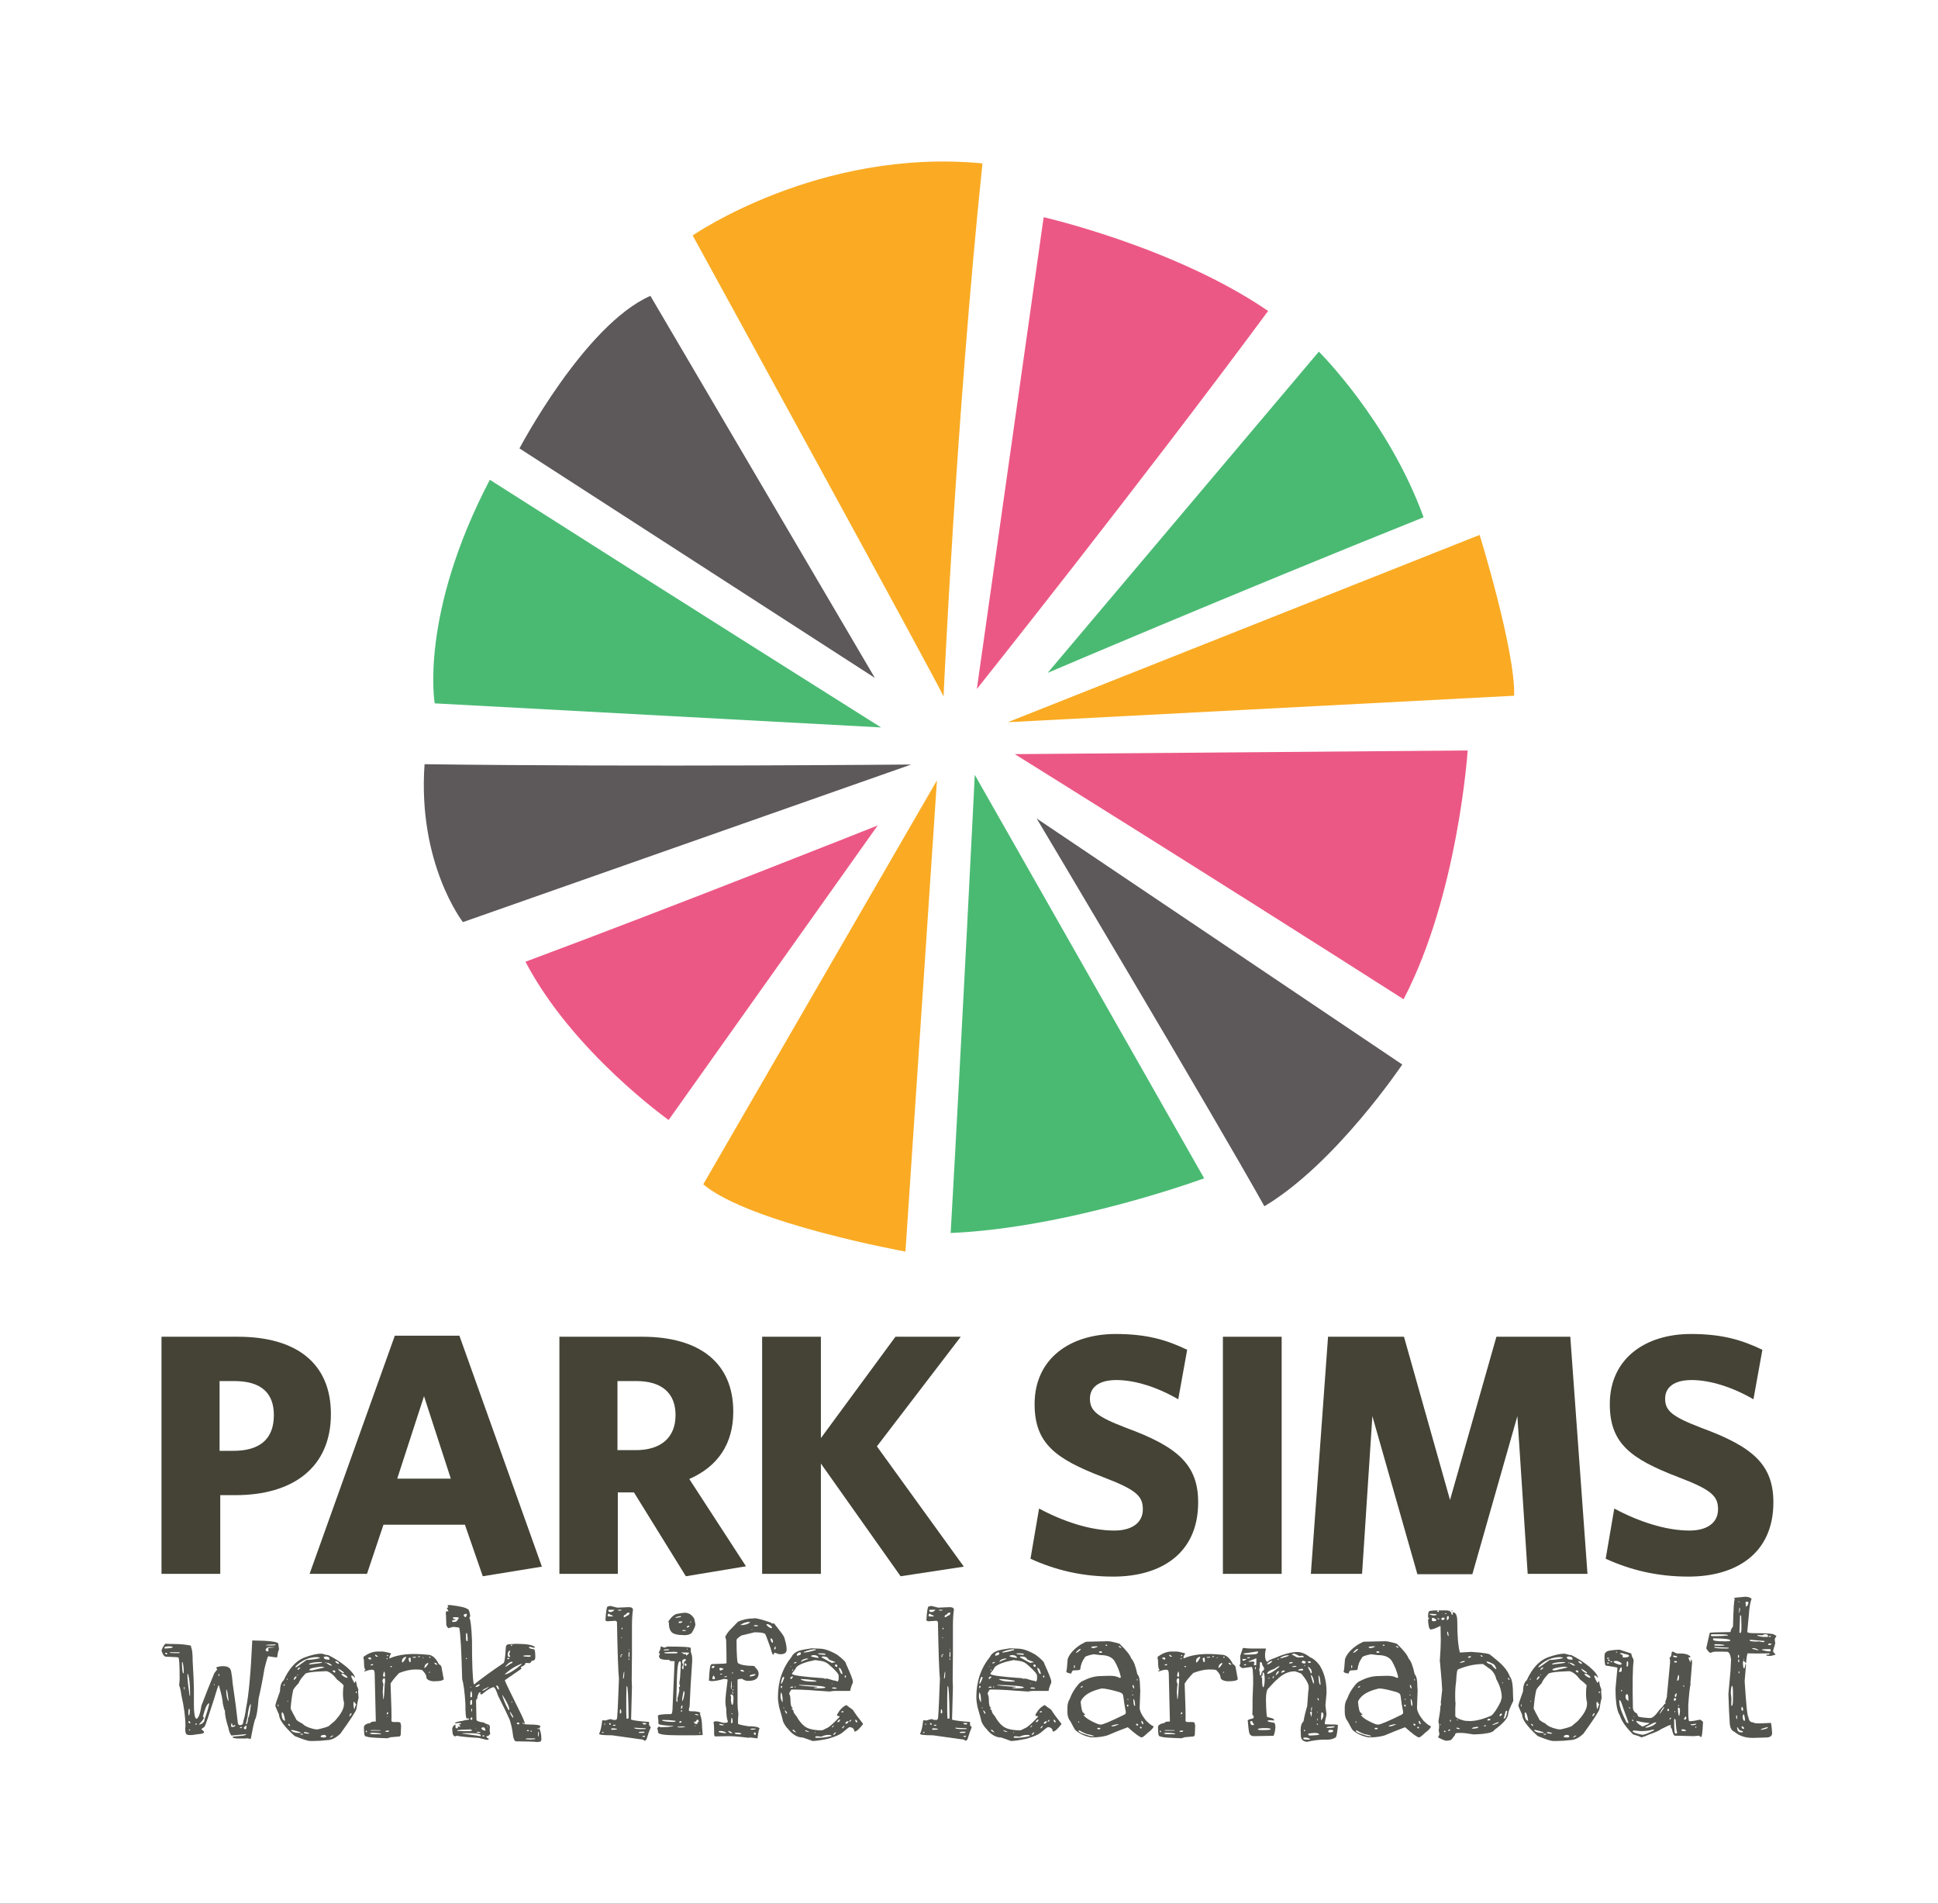 <svg xmlns="http://www.w3.org/2000/svg" xmlns:xlink="http://www.w3.org/1999/xlink" xmlns:inkscape="http://www.inkscape.org/namespaces/inkscape" version="1.1" width="680.315" height="668.211" viewBox="0 0 680.315 668.211">
<rect x="0" y="0" width="680.315" height="668.211" fill="#333333" stroke="none"/>
<defs>
<clipPath id="clip_0">
<path transform="matrix(1,0,0,-1,0,668.211)" d="M0 668.211H680.315V0H0Z"/>
</clipPath>
</defs>
<g inkscape:groupmode="layer" inkscape:label="Layer 1">
<path transform="matrix(1,0,0,-1,0,668.211)" d="M0 0H680.315V668.211H0Z" fill="#ffffff"/>
<g clip-path="url(#clip_0)">
<path transform="matrix(1,0,0,-1,342.91,241.857)" d="M0 0 23.456 165.608C23.456 165.608 69.484 155.151 102.248 132.698 56.897 71.376 0 0 0 0" fill="#ec5885"/>
<path transform="matrix(1,0,0,-1,367.763,236.191)" d="M0 0 95.202 112.753C95.202 112.753 119.64 88.612 131.973 54.614 65.041 27.772 0 0 0 0" fill="#4aba73"/>
<path transform="matrix(1,0,0,-1,353.766,253.509)" d="M0 0 165.646 65.744C165.646 65.744 178.262 24.898 177.757 9.293Z" fill="#faab23"/>
<path transform="matrix(1,0,0,-1,356.229,264.717)" d="M0 0 158.98 1.29C158.98 1.29 155.657-49.375 136.479-86.039 68.617-42.718 0 0 0 0" fill="#ec5885"/>
<path transform="matrix(1,0,0,-1,363.917,287.31)" d="M0 0 128.33-86.354C128.33-86.354 104.971-121.19 79.928-136.107 61.881-103.795 0 0 0 0" fill="#5d5859"/>
<path transform="matrix(1,0,0,-1,342.181,271.984)" d="M0 0 80.529-141.63C80.529-141.63 33.271-159.055-8.461-160.822-4.527-91.935 0 0 0 0" fill="#4aba73"/>
<path transform="matrix(1,0,0,-1,246.866,415.723)" d="M0 0C16.352-13.723 70.987-23.607 70.987-23.607L82.034 141.784" fill="#faab23"/>
<path transform="matrix(1,0,0,-1,308.097,289.759)" d="M0 0-73.379-103.373C-73.379-103.373-107.067-79.49-123.64-47.831-69.349-27.604 0 0 0 0" fill="#ec5885"/>
<path transform="matrix(1,0,0,-1,319.878,268.358)" d="M0 0-157.375-55.32C-157.375-55.32-173.322-34.852-170.838 .104-94.158-.907 0 0 0 0" fill="#5d5859"/>
<path transform="matrix(1,0,0,-1,309.282,255.342)" d="M0 0-156.678 8.446C-156.678 8.446-162.173 39.397-137.335 86.932-82.942 52.233 0 0 0 0" fill="#4aba73"/>
<path transform="matrix(1,0,0,-1,228.313,103.848)" d="M0 0C-23.195-10.265-45.957-53.55-45.957-53.55L78.794-134.102" fill="#5d5859"/>
<path transform="matrix(1,0,0,-1,331.227,244.495)" d="M0 0C-1.118 3.222-88.07 161.846-88.07 161.846-88.07 161.846-43.686 192.639 13.655 187.139 4.364 97.699 0 0 0 0" fill="#faab23"/>
<path transform="matrix(1,0,0,-1,82.265,484.782)" d="M0 0H-5.186V-24.487H-.362C8.805-24.487 13.872-20.508 13.872-11.941 13.872-3.982 9.167 0 0 0M.362-40.047H-4.946V-67.671H-25.572V15.56H1.207C21.471 15.56 33.895 6.513 33.895-11.581 33.895-30.398 20.506-40.047 .362-40.047" fill="#444336"/>
<path transform="matrix(1,0,0,-1,148.848,490.09)" d="M0 0-9.409-28.951H9.409ZM20.626-63.208 14.354-45.114H-14.233L-20.023-62.363H-40.168L-10.254 21.228H12.424L41.374-59.83Z" fill="#444336"/>
<path transform="matrix(1,0,0,-1,223.391,484.782)" d="M0 0H-6.634V-24.247H-.24C8.564-24.247 13.752-19.903 13.752-11.941 13.752-4.223 8.926 0 0 0M38.479-65.017 17.369-68.516-.845-39.082H-6.513V-67.671H-27.019V15.56H2.051C22.195 15.56 34.016 6.392 34.016-10.736 34.016-22.196 28.467-30.036 18.576-34.378Z" fill="#444336"/>
<path transform="matrix(1,0,0,-1,316.149,553.298)" d="M0 0-27.985 39.565V.845H-48.611V84.075H-27.985V48.491L-1.81 84.075H21.108L-8.324 45.597 22.194 3.378Z" fill="#444336"/>
<path transform="matrix(1,0,0,-1,390.81,553.418)" d="M0 0C-11.218 0-20.626 2.414-29.07 6.272L-26.054 23.885C-17.49 19.302-7.961 16.163 .362 16.163 6.272 16.163 10.374 18.697 10.374 23.642 10.374 28.348 7.962 30.519-3.739 34.981-20.386 41.375-27.622 46.803-27.622 60.553-27.622 76.597-15.077 85.16 .845 85.16 11.701 85.16 18.696 83.11 25.935 79.611L22.799 62.242C15.319 66.585 7.479 68.996 1.087 68.996-5.186 68.996-8.202 66.342-8.202 62.483-8.202 58.261-5.911 56.211 4.463 52.231 22.557 45.598 29.794 39.325 29.794 26.056 29.794 7.961 16.525 0 0 0" fill="#444336"/>
<path transform="matrix(1,0,0,-1,0,668.211)" d="M429.288 198.988H449.914V115.758H429.288Z" fill="#444336"/>
<path transform="matrix(1,0,0,-1,536.279,552.453)" d="M0 0-3.619 55.365-19.421-.121H-38.721L-54.522 55.365-58.141 0H-76.114L-70.082 83.23H-43.426L-27.261 25.936-10.978 83.23H14.957L20.988 0Z" fill="#444336"/>
<path transform="matrix(1,0,0,-1,592.731,553.418)" d="M0 0C-11.219 0-20.627 2.414-29.07 6.272L-26.056 23.885C-17.49 19.302-7.961 16.163 .361 16.163 6.271 16.163 10.374 18.697 10.374 23.642 10.374 28.348 7.961 30.519-3.74 34.981-20.386 41.375-27.625 46.803-27.625 60.553-27.625 76.597-15.079 85.16 .845 85.16 11.698 85.16 18.694 83.11 25.933 79.611L22.798 62.242C15.318 66.585 7.478 68.996 1.086 68.996-5.188 68.996-8.204 66.342-8.204 62.483-8.204 58.261-5.912 56.211 4.462 52.231 22.555 45.598 29.794 39.325 29.794 26.056 29.794 7.961 16.524 0 0 0" fill="#444336"/>
<path transform="matrix(1,0,0,-1,93.341,577.539)" d="M0 0V-.043H.913C2.508-.101 3.349-.028 3.438 .176L3.306 .306C1.188 .306 .087 .202 0 0M-.087-1.566V-1.739L.304-2.132H.695L.913-1.869V-1.826L.827-.912 3.088-.738V-.695L.913-.608C.246-.929-.087-1.246-.087-1.566M-7.004-27.448V-27.624L-6.916-27.71V-27.754C-6.599-27.754-6.351-26.926-6.177-25.273-5.917-25.273-5.626-23.897-5.308-21.142V-20.62H-5.394C-5.713-20.966-6.019-22.027-6.308-23.796-6.308-24.52-6.54-25.737-7.004-27.448M-7.744-29.059V-29.145L-7.438-29.45H-7.134C-6.96-29.45-6.845-29.176-6.786-28.622V-28.232H-6.83C-7.438-28.405-7.744-28.683-7.744-29.059M-9.136-28.928C-9.136-29.015-9.063-29.059-8.918-29.059-8.542-29-8.353-28.898-8.353-28.755L-8.439-28.669H-8.525C-8.903-28.669-9.107-28.755-9.136-28.928M-12.181-27.535V-28.449C-12.181-28.597-12.08-28.669-11.876-28.669-11.151-28.61-10.789-28.464-10.789-28.232V-27.927H-10.875C-11.195-28.132-11.426-28.232-11.572-28.232-11.687-28.232-11.789-27.971-11.876-27.448L-11.963-27.404H-12.006ZM-12.311-10.656H-12.181V-10.875H-12.311ZM-13.92-15.572V-15.661C-13.92-17.487-13.675-18.779-13.181-19.532H-13.094V-19.488C-13.384-16.879-13.631-15.572-13.833-15.572ZM-16.574-10.047-16.661-10.091V-10.569L-16.531-10.7H-16.443C-16.328-10.7-16.27-10.63-16.27-10.483-16.415-10.194-16.517-10.047-16.574-10.047M-18.357-13.832-18.097-14.008-17.966-13.832V-13.746L-18.097-13.615ZM-22.055-24.794V-25.187L-21.751-25.273V-25.316C-21.751-25.723-22.316-26.521-23.447-27.71V-27.841H-23.36C-22.142-27.465-21.533-26.854-21.533-26.015-20.723-23.781-20.17-21.924-19.88-20.443V-20.401H-20.098C-20.735-20.721-21.389-22.187-22.055-24.794M-24.796-27.841H-24.448L-24.273-27.71V-27.404C-24.621-27.404-24.796-27.552-24.796-27.841M-27.102-29.756-26.884-29.886-26.623-29.843V-29.537H-26.884ZM-27.232-26.709V-26.926C-27.058-27.246-26.841-27.404-26.58-27.404V-26.926L-26.884-26.622ZM-27.232-23.576C-27.232-24.246-27.16-24.577-27.014-24.577H-26.927C-26.783-24.113-26.71-23.533-26.71-22.838-26.738-22.46-26.812-22.273-26.927-22.273-27.102-22.273-27.203-22.708-27.232-23.576M-27.536-10.091V-10.875C-27.536-12.035-27.291-14.312-26.796-17.703H-26.623V-16.792C-26.623-13.861-26.855-11.629-27.318-10.091ZM-28.755-14.617V-15.139L-28.71-15.529H-28.537V-14.617ZM-29.45-5.917V-6.917C-29.364-8.83-29.219-9.788-29.016-9.788H-28.841V-9.047C-28.841-8.034-28.972-6.989-29.232-5.917ZM-33.714-2.567V-2.654L-32.191-2.74H-30.581L-30.233-2.654V-2.479L-30.755-2.435H-33.583ZM-35.41-2.654V-2.783C-35.266-3.044-35.062-3.176-34.801-3.176L-34.54-2.957-34.845-2.654ZM-35.628-.824V-1.044L-35.41-1.13C-33.612-1.044-32.713-.885-32.713-.651-32.713-.45-33.22-.346-34.236-.346-35.165-.406-35.628-.565-35.628-.824M-4.568 1.696C1.377 1.639 4.35 1.246 4.35 .522L4.611-1.434C4.321-1.956 4.118-2.827 4.002-4.045L3.61-4.263 1.001-3.871H.827C.652-3.871 .202-5.336-.522-8.265-1.073-11.718-1.755-15.196-2.567-18.704-2.886-22.824-3.321-25.316-3.871-26.188-4.22-27.289-4.698-29.493-5.308-32.799L-5.569-32.887C-5.685-32.771-5.902-32.712-6.221-32.712V-32.626L-7.134-32.712H-9.831C-10.992-32.655-11.615-32.511-11.702-32.277V-32.19C-11.702-32.046-10.439-31.885-7.917-31.711-7.25-31.538-6.916-31.395-6.916-31.276V-31.189H-7.004L-12.093-31.669C-12.587-31.088-12.964-30.116-13.225-28.755-14.008-26.377-14.399-24.404-14.399-22.838-14.544-22.838-14.79-22.027-15.139-20.401-15.139-19.33-15.573-17.271-16.443-14.225-16.443-14.08-16.487-14.008-16.574-14.008-16.72-14.037-17.256-15.632-18.184-18.791-19.75-23.724-20.823-26.911-21.403-28.363-21.635-28.683-22.041-29.015-22.621-29.363V-29.537C-22.012-29.914-21.708-30.264-21.708-30.581-21.853-30.9-22.563-31.104-23.839-31.189-26.304-31.654-27.696-31.61-28.015-31.06-28.218-30.739-28.319-30.103-28.319-29.145L-28.233-28.449C-28.233-25.377-28.71-21.722-29.668-17.487-29.872-15.92-30.132-14.775-30.451-14.052L-30.277-12.006V-11.919C-30.277-6.813-30.437-4.263-30.755-4.263-30.755-4.174-32.176-4.088-35.019-4.001-35.657-4.001-36.193-3.32-36.628-1.956V-1.826C-36.454-1.102-36.019-.303-35.323 .565L-33.8 .479H-33.105C-31.191 .479-29.574 .393-28.254 .219-26.935 .044-26.275-.101-26.275-.217V-.651C-25.899-1.318-25.708-2.928-25.708-5.48-25.42-10.411-25.274-13.774-25.274-15.572V-20.836C-25.274-23.681-25.013-25.333-24.491-25.795-23.737-25.795-23.114-24.246-22.621-21.142-20.938-16.734-19.431-12.935-18.097-9.744L-17.053-8.438-17.444-7.959V-7.916C-17.444-7.685-16.878-7.497-15.748-7.351-13.659-7.178-12.485-7.742-12.224-9.047-11.963-10.353-11.775-11.818-11.659-13.44-10.875-18.662-10.267-23.316-9.831-27.404-9.687-27.725-9.527-27.927-9.353-28.014H-8.961C-8.265-28.014-7.917-27.522-7.917-26.536-7.599-25.813-7.265-24.215-6.916-21.751-6.019-17.43-5.308-9.612-4.786 1.696Z" fill="#52544d"/>
<path transform="matrix(1,0,0,-1,124.878,593.852)" d="M0 0V-.303L.132-.479 .393-.261V0L.218 .129H.132ZM-.826-4.131C-.768-5.38-.651-6.018-.479-6.047H-.391C-.391-5.611-.217-5.118 .132-4.567V-4.437L-.521-3.523H-.608C-.725-3.523-.797-3.728-.826-4.131M-1.305-7.483-1.217-6.396-1.13-6.785H-1.043C-.812-6.67-.725-6.946-.783-7.613L-.999-7.483ZM-2.261-8.528-2.218-8.614C-1.957-8.614-1.696-8.279-1.435-7.613V-7.526H-1.609C-1.842-7.526-2.059-7.858-2.261-8.528M-5.045 6.309V6.222C-4.814 5.729-4.218 5.293-3.262 4.915H-3.044L-2.913 5.09V5.178C-3.552 5.931-4.175 6.309-4.784 6.309ZM-6.176 8.135V8.048C-6.002 7.555-5.423 7.047-4.437 6.524H-4.262L-4.132 6.7V6.744C-4.307 7.004-4.987 7.468-6.176 8.135M-7.177 10.658V10.572C-6.8 10.05-6.366 9.788-5.872 9.788-5.872 10.223-6.221 10.555-6.916 10.789H-7.002ZM-8.135 7.31C-7.874 6.932-7.598 6.744-7.308 6.744L-7.177 6.917V7.004C-7.177 7.352-7.352 7.526-7.699 7.526-7.989 7.468-8.135 7.396-8.135 7.31M-9.047-16.008V-16.052H-8.961C-8.264-15.791-7.917-15.572-7.917-15.398L-8.003-15.313C-8.584-15.515-8.932-15.748-9.047-16.008M-10.135 10.18-10.222 10.094V10.05C-9.469 9.467-8.874 9.179-8.438 9.179L-8.396 9.266V9.352C-9.033 9.902-9.613 10.18-10.135 10.18M-10.744 10.267V10.136L-10.571 9.963-11.18 9.44V9.484C-11.237 9.657-10.904 9.917-10.178 10.267ZM-11.266 12.093C-11.122 11.57-10.686 11.311-9.96 11.311L-9.309 11.268-9.222 11.311V11.57C-9.222 12.063-9.627 12.34-10.439 12.398-10.991 12.34-11.266 12.239-11.266 12.093M-12.31-15.618V-15.748C-12.31-15.893-12.006-15.993-11.397-16.052-10.7-16.021-10.353-15.921-10.353-15.748V-15.618C-10.439-15.414-10.585-15.255-10.788-15.14H-11.31C-11.745-15.14-12.078-15.298-12.31-15.618M-16.268 7.742V7.699L-16.138 7.526H-15.312L-11.048 8.527V8.656L-12.179 8.829C-14.906 8.512-16.268 8.149-16.268 7.742M-16.356 9.83V9.571C-13.253 9.917-11.702 10.15-11.702 10.267L-12.179 10.439H-12.267C-14.152 10.439-15.515 10.237-16.356 9.83M-18.184-14.138V-14.313C-18.184-14.574-17.604-14.704-16.442-14.704L-16.356-14.617V-14.53C-16.907-14.269-17.516-14.138-18.184-14.138M-19.401-15.008V-15.053H-18.618L-18.488-14.92-18.618-14.747H-18.792C-19.169-14.747-19.372-14.834-19.401-15.008M-20.489 7.699C-20.141 7.699-19.807 7.946-19.487 8.439V8.613C-20.155 8.411-20.489 8.105-20.489 7.699M-20.532 6.003V5.787H-20.401L-20.228 5.916V6.003ZM-21.14 8.743V8.527C-20.938 8.527-19.706 9.366-17.444 11.051L-16.965 11.268-16.661 11.18C-13.934 11.44-12.571 11.702-12.571 11.963V12.006L-13.528 12.182C-16.313 12.182-18.807 11.138-21.01 9.049ZM-21.75 4.568V4.177H-21.62C-21.068 4.641-20.792 5.017-20.792 5.307L-20.836 5.395H-21.097C-21.387 5.192-21.604 4.915-21.75 4.568M-22.663-13.397V-13.616C-22.084-14.168-21.14-14.441-19.836-14.441H-19.183V-14.398C-19.387-14.168-20.417-13.832-22.272-13.397ZM-22.838-5.568V-5.961C-22.374-6.918-21.765-8.078-21.01-9.439-21.01-9.846-20.242-10.426-18.704-11.18-17.98-11.992-16.617-12.63-14.615-13.094L-13.528-13.225C-11.847-12.877-10.526-12.5-9.569-12.093L-7.395-10.268C-5.162-7.858-4.074-5.845-4.132-4.221V-3.655C-4.364-2.986-4.479-1.93-4.479-.479-4.479 .565-4.407 1.45-4.262 2.175-4.262 2.408-5.031 3.117-6.568 4.307-7.728 5.873-8.917 6.845-10.135 7.221H-10.832C-15.53 7.047-17.878 6.669-17.878 6.089-18.922 5.048-19.662 4.004-20.098 2.959-21.374 1.653-22.012 .767-22.012 .305-22.359-1.175-22.635-3.134-22.838-5.568M-23.751-11.397V-11.484C-23.635-11.687-23.476-11.848-23.272-11.964H-23.054C-23.054-11.673-23.2-11.441-23.49-11.269H-23.577ZM-24.055-3.35V-3.436H-23.881L-23.751-3.263V-3.134H-23.837ZM-24.187 4.177H-24.142C-23.969 4.234-23.881 4.394-23.881 4.655H-23.969C-24.114 4.595-24.187 4.437-24.187 4.177M-25.404 2.132C-25.172 2.132-24.999 2.261-24.882 2.523V2.653C-25.229 2.653-25.404 2.48-25.404 2.132M-26.013-7.44V-7.917C-25.955-9.223-25.579-9.976-24.882-10.181L-24.795-10.135V-10.048C-25.114-8.164-25.448-7.221-25.795-7.221ZM-27.405-4.567C-27.347-4.974-27.274-5.176-27.188-5.176L-27.101-5.09V-4.786L-27.188-4.437H-27.231ZM-10.265 12.92H-9.744C-7.598 11.905-5.466 10.54-3.349 8.829-1.319 7.09-.304 5.771-.304 4.872H-.391C-.71 5.423-1.043 5.699-1.392 5.699H-1.435C-1.551 5.699-1.609 5.625-1.609 5.48-1.464 4.959-1.102 4.19-.521 3.176H-.391C-.304 3.176-.203 3.378-.086 3.784H0C.088 3.756 .232 3.176 .436 2.045L.915 .827 .827 .043 1.001-2.133C.798-2.77 .537-4.089 .218-6.09 .044-6.873-1.826-9.745-5.394-14.704-6.959-16.21-8.54-16.966-10.135-16.966-11.702-17.168-13.297-17.271-14.92-17.271H-16.052C-16.777-17.271-18.575-16.688-21.445-15.529-25.1-12.224-26.927-9.716-26.927-8.006-27.449-6.873-27.883-5.859-28.231-4.959-28.231-4.495-27.682-2.77-26.579 .219-26.579 2.073-26.144 3.363-25.274 4.09-23.418 8.178-21.025 10.817-18.095 12.006-15.602 12.935-13.558 13.399-11.963 13.399Z" fill="#52544d"/>
<path transform="matrix(1,0,0,-1,152.502,583.672)" d="M0 0V-.174C.232-.522 .506-.695 .826-.695H.957V-.522C.695-.174 .42 0 .13 0ZM-1.871 2.002V1.913L-1.741 1.783H-1.48L-1.349 1.913V2.002L-1.48 2.132H-1.741ZM-1.914-3.35V-3.524H-1.784L-1.523-3.263V-3.133H-1.61C-1.813-3.219-1.914-3.291-1.914-3.35M-3.61-1.74H-3.35C-3.088-1.652-2.683-1.174-2.132-.306V-.217C-2.132-.13-2.219-.086-2.393-.086-3.088-.378-3.437-.813-3.437-1.393-3.524-1.393-3.583-1.509-3.61-1.74M-4.176 1.783V1.696H-3.916L-3.785 1.826V1.913H-4.002ZM-5.699 2.132V2.002H-5.308L-5.09 2.219-5.22 2.392C-5.54 2.334-5.699 2.247-5.699 2.132M-7.656 2.002V1.913L-7.526 1.783H-6.917C-6.656 1.783-6.497 1.854-6.439 2.002L-6.525 2.088H-6.917ZM-9.092 1.522-8.832 .303H-8.309L-8.353 1.609-8.483 1.783H-8.657C-8.947 1.726-9.092 1.639-9.092 1.522M-11.354 .216V.087C-11.006 .087-10.542 .666-9.962 1.826V2.132H-10.006C-11.079 1.841-11.528 1.203-11.354 .216M-15.487-1.218V-1.393L-15.313-1.523H-15.096L-14.921-1.393V-1.218L-15.226-1.131ZM-16.618-18.967H-16.488V-18.75H-16.618ZM-16.704-17.574V-18.053H-16.488L-16.227-17.836V-17.531L-16.399-17.357H-16.488ZM-16.704 2.654V2.349H-16.444L-16.227 2.566V2.654L-16.444 2.74ZM-16.835 1.437V1.348L-16.704 1.217-16.444 1.437V1.653H-16.618ZM-17.227-24.056-17.096-24.231H-16.183L-15.922-23.97C-15.922-23.854-16.023-23.781-16.227-23.753-16.894-23.811-17.227-23.911-17.227-24.056M-17.749-3.133-18.053-4.351C-18.053-4.612-17.923-4.814-17.662-4.959H-17.619C-17.444-4.959-17.343-4.685-17.314-4.134L-17.53-3.133ZM-18.227-6.309V-6.612C-18.025-6.96-17.923-7.396-17.923-7.919-18.01-8.092-18.083-8.904-18.141-10.354L-17.966-12.791H-17.923C-17.749-12.791-17.59-10.933-17.444-7.221-17.357-7.221-17.314-6.802-17.314-5.96-17.372-5.585-17.473-5.395-17.619-5.395H-17.749C-18.068-5.597-18.227-5.902-18.227-6.309M-20.793 2.827V2.524L-20.402 2.132H-19.88V2.262L-20.577 2.827ZM-22.403-23.753-22.316-23.839H-18.967V-23.666L-21.054-23.623H-22.273ZM-22.403-.784V-.914H-22.186C-21.78-.914-21.549-.813-21.49-.608L-21.621-.479H-21.708C-22.114-.479-22.345-.58-22.403-.784M-22.621-24.665V-24.754C-22.621-24.955-22.041-25.057-20.881-25.057H-19.054L-18.663-24.971C-18.663-24.768-19.736-24.621-21.881-24.534ZM-23.317 1.609C-23.085 1.289-22.752 1.131-22.316 1.131L-22.23 1.217V1.653L-22.534 1.913C-23.056 1.854-23.317 1.754-23.317 1.609M-23.926-23.753-24.1-23.97V-24.231L-23.926-24.361H-23.708V-23.97ZM-2.393 2.827C-.827 2.827 .492 1.711 1.566-.522 1.797-.522 2.088-.784 2.436-1.304L3.263-5.786C2.915-6.251 1.84-6.481 .043-6.481H-.565C-2.074-6.28-2.828-5.772-2.828-4.959-2.828-4.379-3.292-3.611-4.22-2.653-4.336-2.452-5.192-2.348-6.786-2.348-8.381-2.348-10.238-2.756-12.354-3.568-13.805-5.046-14.82-6.295-15.4-7.308-15.11-14.616-15.008-18.938-15.096-20.271-15.096-20.62-14.849-20.793-14.356-20.793H-12.876C-12.238-20.825-11.92-20.926-11.92-21.099V-21.186L-11.702-22.014-11.833-25.362-12.181-25.842-15.008-26.101H-15.269L-16.488-26.493C-21.099-26.346-23.404-26.173-23.404-25.971-24.216-25.971-24.623-25.607-24.623-24.884-24.709-24.333-24.752-23.577-24.752-22.622-24.752-21.866-23.969-21.359-22.403-21.099-22.403-20.778-21.867-20.62-20.793-20.62L-20.577-20.576V-20.489L-20.968-3.958C-20.968-2.945-21.214-2.438-21.708-2.438H-22.099C-22.592-2.438-23.404-2.64-24.535-3.046L-24.623-2.959V-2.828C-24.623-2.74-24.463-2.64-24.144-2.524V-2.438C-24.55-2.438-24.752-1.292-24.752 1-24.812 1-24.869 1.348-24.927 2.045-23.274 3.32-21.592 3.958-19.88 3.958H-18.358C-17.836 3.958-16.821 3.756-15.313 3.35L-15.226 3.133C-15.604 2.639-15.791 2.232-15.791 1.913V1.522C-12.544 3-8.077 3.437-2.393 2.827" fill="#52544d"/>
<path transform="matrix(1,0,0,-1,188.87,608.469)" d="M0 0V-1.045H.086C.23-1.045 .304-.638 .304 .176V.608H.26C.086 .58 0 .377 0 0M-.131 1.915V1.609L0 1.479H.173V1.785L0 1.915ZM-2.742 .914V.871L-2.481 .608H-2.175V.914ZM-3.959 1.001-3.698 .785H-3.394L-3.176 1.001-3.351 1.174H-3.785ZM-4.307-1.957-4.264-2.043H-4.002L-2.742-2.132-1.349-2.043H-1.132L-.958-1.869V-1.826L-1.349-1.74H-3.698C-4.076-1.74-4.279-1.813-4.307-1.957M-5.177 27.188C-5.177 27.044-4.51 26.943-3.176 26.885-2.771 26.943-2.567 27.044-2.567 27.188V27.363L-2.958 27.407H-4.177C-4.844 27.407-5.177 27.333-5.177 27.188M-7.44 3.611V3.438L-7.222 3.22H-6.743L-6.525 3.438V3.525C-6.613 3.727-6.786 3.827-7.047 3.827-7.308 3.771-7.44 3.698-7.44 3.611M-9.354 11.225V11.051L-9.136 10.832H-9.049V11.051L-9.179 11.225ZM-9.571 31.06V30.93L-9.44 30.757H-9.179L-9.049 30.93V31.017L-9.179 31.148ZM-9.875 7.613V7.482C-9.586 6.554-9.238 5.916-8.832 5.57H-8.657C-8.657 5.888-9.021 6.554-9.745 7.569L-9.788 7.613ZM-10.659 27.667C-10.602 27.146-10.499 26.885-10.353 26.885H-9.962C-9.847 26.885-9.788 26.957-9.788 27.102L-10.094 27.797-9.788 28.885V29.104H-9.875C-10.397 28.87-10.659 28.392-10.659 27.667M-10.875 26.277-10.659 26.058H-10.571C-10.31 26.058-10.137 26.158-10.049 26.363V26.493H-10.267C-10.645 26.493-10.848 26.422-10.875 26.277M-11.485 23.446H-11.397C-11.253 23.446-10.645 23.811-9.571 24.534-9.165 24.65-8.961 24.783-8.961 24.927V25.146H-9.266C-9.788 25.146-10.528 24.606-11.485 23.535ZM-11.572 20.883V20.706H-11.485C-10.064 21.056-8.165 22.229-5.787 24.231L-5.699 24.447H-5.787C-7.816 23.724-9.745 22.535-11.572 20.883M-12.528 13.399V13.355C-12.123 11.789-11.397 10.078-10.353 8.222H-10.094V8.483C-10.094 9.323-10.862 10.962-12.399 13.399ZM-14.66 16.618C-14.341 15.806-14.037 15.4-13.747 15.4L-13.704 15.488V15.531C-13.819 16.401-14.095 16.835-14.53 16.835-14.617 16.835-14.66 16.763-14.66 16.618M-17.879 2.524V2.438L-17.662 2.219H-17.575V2.394L-17.705 2.524ZM-19.532-.739V-.912L-19.403-1.045H-18.924L-18.792-.912C-18.852-.739-18.996-.652-19.228-.652ZM-19.532 15.096-19.489 15.01H-19.403C-18.677 15.239-17.966 15.676-17.271 16.313V16.401C-18.779 15.704-19.532 15.269-19.532 15.096M-19.925 1.785C-19.606 1.264-19.17 1.001-18.62 1.001H-18.576L-18.401 1.174C-18.605 1.725-18.809 2.046-19.01 2.132H-19.315C-19.606 2.132-19.809 2.016-19.925 1.785M-21.534 .479V.305L-20.62 .176-20.229 .263V.305C-20.229 .479-20.591 .565-21.317 .565ZM-21.968 1.609H-21.665L-21.839 1.785ZM-21.968 16.445V16.313H-21.751C-21.229 16.313-20.794 16.546-20.447 17.011V17.228C-20.998 17.228-21.506 16.967-21.968 16.445M-23.36 8.7-23.448 8.311V7.699H-23.36C-23.216 7.728-23.143 7.933-23.143 8.311V8.7ZM-23.752 5.048-23.448 4.742H-23.36C-23.159 4.829-23.056 5.002-23.056 5.265-23.085 5.524-23.159 5.656-23.274 5.656-23.593 5.51-23.752 5.308-23.752 5.048M-23.752 13.355V12.79L-23.579 12.66H-23.448C-23.245 12.718-23.143 12.949-23.143 13.355V13.486C-23.143 13.864-23.216 14.297-23.36 14.793H-23.448C-23.65 14.793-23.752 14.314-23.752 13.355M-23.796 10.962V10.137L-23.665 10.006C-23.317 10.006-23.143 10.209-23.143 10.615V11.572L-23.274 11.747H-23.448C-23.68 11.631-23.796 11.369-23.796 10.962M-23.796 16.14V16.096H-23.665L-23.491 16.227V16.401H-23.579ZM-23.969 1.785V1.609H-23.752L-23.882 1.785ZM-25.274 26.493V26.188L-25.102 26.058-24.884 26.277-25.102 26.493ZM-25.102 35.28-25.274 35.02V33.801C-25.274 32.846-25.173 32.367-24.97 32.367H-24.884L-24.709 32.54V33.367C-24.768 34.643-24.898 35.28-25.102 35.28M-26.101 41.588V41.413C-25.87 41.007-25.638 40.804-25.405 40.804-25.116 41.182-24.97 41.546-24.97 41.892L-25.188 41.979C-25.564 41.979-25.87 41.849-26.101 41.588M-26.624-.043-20.098-.955V-.739C-20.098-.188-21.331 .087-23.796 .087H-26.493ZM-28.364 1.087V1.001L-28.319 .914V.871L-25.493 .785H-25.102C-23.825 .785-23.188 .886-23.188 1.087V1.174C-23.188 1.29-23.622 1.364-24.491 1.393-26.639 1.336-27.929 1.231-28.364 1.087M-29.886 40.588V40.502C-29.886 40.325-29.581 40.181-28.973 40.065V39.893C-29.756 39.832-30.147 39.718-30.147 39.543V39.284L-29.972 39.151H-29.364C-28.726 39.151-28.292 39.501-28.058 40.196L-27.754 40.502C-27.754 40.703-28.249 40.804-29.233 40.804H-29.452C-29.741 40.775-29.886 40.703-29.886 40.588M-31.366 45.068H-30.887C-27.319 44.661-25.217 44.153-24.579 43.544-24.29 43.544-24.028 42.763-23.796 41.196L-24.057 40.675V40.458C-23.68 39.907-23.391 37.383-23.188 32.889-23.188 24.711-22.984 19.518-22.577 17.314H-22.273C-20.186 19.054-16.835 21.49-12.224 24.623-11.819 24.623-11.514 26.422-11.311 30.018-11.311 30.887-10.905 31.322-10.094 31.322L-7.657 31.452C-4.032 31.452-1.856 31.074-1.132 30.321V30.234L-1.349 30.018C-2.132 30.278-2.697 30.407-3.046 30.407L-3.176 30.234V30.147C-3.176 29.914-2.596 29.713-1.437 29.539-1.118 29.539-.958 28.611-.958 26.756-.958 25.972-1.262 25.579-1.871 25.579-2.074 25.579-2.365 25.305-2.742 24.753L-2.958 24.667-4.177 24.753H-4.395C-4.395 24.261-4.858 23.811-5.787 23.404-5.932 23.404-6.003 23.317-6.003 23.145L-5.83 22.708-11.572 18.75-11.616 18.531C-11.586 18.243-9.615 14.152-5.699 6.266-5.149 5.135-4.786 4.221-4.611 3.525L-4.917 3.438-5.308 3.827H-5.482C-5.482 3.363-4.713 3.133-3.176 3.133-.479 3.133 .87 2.898 .87 2.438L.391 1.785C.913 .914 1.174-.391 1.174-2.132 1.174-2.681 .87-2.957 .26-2.957L-.218-3.043C-1.349-2.87-3.712-2.784-7.308-2.784H-7.657C-8.15-2.784-8.513-2.175-8.745-.955-9.006 1.307-9.411 3.233-9.962 4.829-10.602 6.338-11.95 9.121-14.008 13.181-14.676 15.211-15.198 16.227-15.575 16.227-16.241 16.198-17.343 15.589-18.88 14.4-19.345 13.937-19.721 13.703-20.011 13.703-20.215 13.792-20.315 13.878-20.315 13.965V14.009L-20.141 14.271V14.4H-20.534C-20.737 14.4-20.998 13.85-21.317 12.748L-21.229 12.355C-21.578 12.15-21.751 11.818-21.751 11.354L-21.621 4.872C-21.621 4.379-20.751 4.03-19.01 3.827-18.663 3.539-18.054 3.263-17.184 3.003L-16.878 2.394-16.966 1.523V.871L-16.792 0V-.13C-16.966-.479-17.271-.753-17.705-.955L-17.793-.912H-18.097V-1.131C-18.097-1.42-17.822-1.653-17.271-1.826V-1.957C-17.271-2.101-17.518-2.204-18.011-2.262L-20.838-1.566C-24.551-1.362-27.087-1.116-28.451-.825L-29.277-1.045C-29.799-.781-30.06-.13-30.06 .914V1.22L-30.147 1.307C-30.147 2.031-29.842 2.61-29.233 3.047H-28.973V2.088L-28.755 1.829H-28.015L-28.233 2.132V2.308L-27.71 2.394H-27.146V2.438L-27.842 3.133-27.016 3.306V3.438C-27.044 3.582-27.247 3.654-27.624 3.654H-27.842L-29.146 3.525V3.611C-29.146 3.899-28.233 4.177-26.405 4.437-26.029 4.583-25.348 4.714-24.362 4.829L-24.187 5.048V5.135C-24.187 5.221-24.463 5.265-25.013 5.265-25.334 5.265-25.493 6.989-25.493 10.439-25.753 14.56-26.131 17.429-26.624 19.054-26.884 28.942-27.219 34.934-27.624 37.02-27.624 37.166-28.335 37.297-29.756 37.412L-31.496 36.933C-31.931 37.397-32.162 37.775-32.192 38.063L-32.322 41.805-32.409 42.024C-32.322 42.633-32.22 42.937-32.104 42.937L-31.496 42.807V42.937C-31.496 43.138-31.655 43.443-31.974 43.85V44.11C-31.655 44.139-31.496 44.211-31.496 44.33L-31.713 44.719V45.024Z" fill="#52544d"/>
<path transform="matrix(1,0,0,-1,225.541,609.381)" d="M0 0V-.219L.391-.306H.565L.913-.219V0L.565 .087H.391ZM-.043 4.523V4.438C.072 4.175 .419 4.045 1 4.045L1.304 4.261V4.523L.913 4.566H.305ZM-1.349 1.217-1.131 1.088H.086C.463 1.088 .667 1.16 .695 1.305V1.478L.305 1.521H-.61C-1.104 1.463-1.349 1.361-1.349 1.217M-2.872 2.914V2.827C-2.872 2.594-2.191 2.464-.826 2.436H.783L1.174 2.521V2.697L.608 2.741ZM-4.873 30.451V30.408L-4.611 30.146H-4.568V30.319L-4.699 30.451ZM-4.873 27.189-4.916 26.797V26.753H-4.786L-4.611 26.884V27.189ZM-4.786 29.624-4.916 28.406-4.873 27.668H-4.786C-4.642 27.668-4.568 27.941-4.568 28.492V29.407ZM-5.481 17.53-5.612 17.357-5.699 13.572V8.481L-5.612 6.177-5.526 6.09H-5.09C-4.975 6.09-4.901 6.277-4.873 6.655-4.96 13.905-5.162 17.53-5.481 17.53M-6.613 41.979V41.893L-6.439 41.716H-6.221C-5.787 42.065-5.337 42.325-4.873 42.5-4.67 42.789-4.568 43.022-4.568 43.196L-4.699 43.326H-4.873C-5.25 43.326-5.598 43.095-5.917 42.631-6.381 42.516-6.613 42.297-6.613 41.979M-6.83 20.357V20.185H-6.743C-6.511 20.185-6.396 20.995-6.396 22.619-6.568 22.619-6.714 21.867-6.83 20.357M-7.352 37.845V37.629L-7.222 37.453H-7.134L-7.004 37.629V37.845L-7.134 38.021H-7.222ZM-7.526 34.496V34.409H-7.222V34.669H-7.352ZM-7.744 28.014V27.797L-7.613 27.668-7.44 27.797V28.101L-7.526 28.187C-7.526 28.306-7.352 28.436-7.004 28.579V28.709H-7.309C-7.599 28.536-7.744 28.306-7.744 28.014M-7.962 8.525V8.309C-7.933 8.017-7.859 7.873-7.744 7.873L-7.44 8.178V8.611C-7.498 9.134-7.599 9.396-7.744 9.396-7.89 9.396-7.962 9.104-7.962 8.525M-8.657 44.154-8.222 44.024H-7.613L-7.352 44.24V44.327H-8.527ZM-10.396 3.739V3.652L-10.049 3.609H-9.658L-9.484 3.739V3.915L-9.876 3.959H-9.962C-10.252 3.929-10.396 3.856-10.396 3.739M-11.007 2.436V2.392L-10.876 2.219H-9.962C-9.296 2.219-8.962 2.291-8.962 2.436V2.521C-9.397 2.637-9.962 2.697-10.658 2.697H-10.789ZM-11.702 4.438V4.35C-11.702 4.06-11.558 3.915-11.268 3.915H-11.18V4.35L-11.398 4.566H-11.572ZM-12.006 44.24V44.11C-12.006 43.732-11.804 43.545-11.398 43.545H-11.18C-10.716 43.545-10.281 43.776-9.876 44.24V44.327H-11.615ZM-12.224 42.631V42.195L-12.006 41.979H-10.789L-10.396 42.021V42.195L-11.484 42.717-11.79 42.937H-11.919ZM-13.443 4.218V4.045L-13.225 3.959-13.094 4.132-13.138 4.35H-13.312ZM-14.226 1.217-14.052 1.088H-13.747L-13.616 1.217-13.833 1.478H-14.008ZM-11.311 45.677-8.832 45.065-4.873 45.242C-3.858 45.242-3.351 44.937-3.351 44.327-3.583 42.848-3.698 40.819-3.698 38.237V28.709L-3.785 19.662-3.698 17.225-4.003 5.741C-2.9 5.421-.826 5.161 2.218 4.959L2.305 4.872V4.045C2.305 3.811 2.508 3.479 2.914 3.044 2.45 2.028 1.941 .609 1.392-1.22L.87-1.652H.695C.434-1.307-.073-1.131-.826-1.131L-10.702 .26C-13.718 .26-15.226 .433-15.226 .782-14.733 1.739-14.371 3.306-14.138 5.481H-14.008V5.567L-13.443 5.481H-12.833C-12.514 5.654-11.935 5.813-11.093 5.96-10.716 5.755-10.413 5.654-10.18 5.654H-9.484C-9.079 5.654-8.875 6.061-8.875 6.872-8.731 8.266-8.527 12.673-8.266 20.098-8.527 22.504-8.759 29.159-8.962 40.063-9.165 40.326-9.368 40.455-9.57 40.455L-12.312 40.282C-12.775 40.341-13.007 40.499-13.007 40.761-12.805 43.892-12.544 45.458-12.224 45.458Z" fill="#52544d"/>
<path transform="matrix(1,0,0,-1,245.422,608.293)" d="M0 0V-.133H.305L.435 0V.087L.305 .217H.217ZM-1.479 2.435V2.305H-1.393L-1.175 2.521V2.607H-1.305ZM-1.523 6.482C-1.291 6.335-.871 6.234-.261 6.177V6.306C-.261 6.45-.507 6.551-1 6.611H-1.393ZM-1.827 3.871C-1.77 3.378-1.421 3.13-.783 3.13H-.566V3.262L-.696 3.522C-.696 3.58-.522 3.682-.174 3.828V4.132C-.174 4.394-.276 4.566-.479 4.653H-.696C-.813 4.624-.943 4.422-1.087 4.045ZM-3.132 38.889V38.672H-3.046L-2.828 38.889V39.151H-2.915ZM-4.35 29.449-4.133 29.231H-4.045V29.449L-4.22 29.624ZM-4.35 37.236V37.02H-4.133C-3.843 37.02-3.611 37.164-3.437 37.453V37.672H-3.611C-3.873 37.672-4.119 37.525-4.35 37.236M-5.133 24.358V24.056C-5.133 23.793-5.032 23.62-4.829 23.534H-4.655L-4.438 23.75V24.056C-4.524 24.229-4.67 24.358-4.872 24.447ZM-5.873 35.932V35.8H-4.829L-4.655 35.932-4.829 36.105H-5.743ZM-5.438 14.617C-5.787 13.224-5.959 12.107-5.959 11.266H-5.873C-5.671 11.266-5.424 12.107-5.133 13.789V14.225L-5.176 14.617ZM-5.959 24.881-5.655 23.926-6.047 22.925C-5.873 22.519-5.743 22.315-5.655 22.315H-5.568L-5.482 22.706V23.055C-5.482 24.535-5.264 25.273-4.829 25.273L-4.655 25.492V25.752L-4.829 25.882H-5.176C-5.698 25.882-5.959 25.549-5.959 24.881M-6.264 28.319V28.187C-6.033 28.187-5.698 27.985-5.264 27.578H-5.133C-5.018 27.578-4.96 27.649-4.96 27.797H-4.872C-4.756 27.769-4.641 27.563-4.524 27.188H-4.438L-3.611 27.883V28.187L-4.872 28.232H-5.743ZM-6.352 8.917V8.524H-6.177C-5.976 8.582-5.873 8.816-5.873 9.223V9.655H-6.047C-6.193 9.655-6.294 9.41-6.352 8.917M-6.395 7.785V7.479H-6.177L-5.959 7.699V7.829L-6.09 8.002H-6.177ZM-7.004 3.828-6.786 3.565H-6.699C-6.352 3.565-6.177 3.754-6.177 4.132H-6.481C-6.771 4.132-6.946 4.029-7.004 3.828M-7.178 38.672-6.874 38.586H-6.786C-6.294 38.586-5.99 38.744-5.873 39.062L-5.959 39.151H-6.656C-7.004 39.151-7.207 38.989-7.265 38.672ZM-6.699 2.218H-7.569V1.999L-6.699 1.912-4.96 2.043V2.218H-5.264L-5.959 2.305ZM-8.004 11.352C-7.947 11.034-7.874 10.875-7.787 10.875-7.671 10.875-7.599 11.063-7.569 11.44L-7.612 12.353C-7.439 12.555-7.221 13.368-6.96 14.79V15.139L-7.09 16.008C-6.83 16.151-6.699 16.296-6.699 16.442-6.874 16.907-6.96 17.34-6.96 17.747V17.834C-6.786 17.834-6.598 20.112-6.395 24.664-6.512 24.981-6.613 25.143-6.699 25.143H-6.786C-7.338 25.143-7.671 23.156-7.787 19.184ZM-8.309 40.412V40.368C-6.946 40.542-6.264 40.716-6.264 40.891L-6.569 41.021C-7.729 40.848-8.309 40.644-8.309 40.412M-5.046 42.194C-3.654 42.194-2.538 41.484-1.697 40.063L-1.305 38.064C-1.364 37.395-1.798 36.41-2.61 35.104-3.162 34.582-3.973 34.322-5.046 34.322-7.569 34.322-9.143 34.712-9.766 35.497-10.39 36.278-10.673 37.395-10.614 38.846-10.76 38.846-10.832 38.889-10.832 38.976V39.062C-9.643 40.949-8.396 41.893-7.09 41.893-6.771 42.007-6.09 42.108-5.046 42.194M-12.18 28.275V28.144C-12.18 27.999-11.905 27.927-11.354 27.927H-10.658-10.441-8.527C-7.889 27.927-7.569 28.014-7.569 28.187V28.232C-7.569 28.492-8.759 28.536-11.136 28.363ZM-12.398 29.145V28.971H-12.094C-11.049 28.971-10.527 29.043-10.527 29.188L-10.658 29.363H-10.832C-11.876 29.363-12.398 29.288-12.398 29.145M-13.05 4.479V4.438C-12.761 4.116-11.514 3.929-9.31 3.871H-8.918C-8.541 3.871-8.338 3.957-8.309 4.132V4.261C-9.818 4.466-11.267 4.566-12.659 4.566ZM-13.181 30.361C-12.833 30.103-12.427 29.972-11.963 29.972L-11.224 30.318C-5.743 30.318-3.001 30.16-3.001 29.842L-2.915 29.449V28.405C-2.596 27.649-2.436 26.868-2.436 26.058V25.143C-2.842 19.547-3.147 14.211-3.35 9.133-3.496 8.902-3.582 8.495-3.611 7.916-3.523 7.713-3.336 7.612-3.046 7.612H-2.828C-.653 7.612 .435 7.365 .435 6.872L.348 6.785V6.393C.811 5.438 1.043 3.915 1.043 1.826L1.261-.611 1.131-.741-1.523-.828H-7.569C-12.123-.828-14.399-.479-14.399 .217-14.399 .651-14.501 1.088-14.703 1.521-14.588 1.84-14.384 2.071-14.094 2.218H-13.964C-13.761 2.071-13.572 1.999-13.399 1.999H-13.268C-11.935 1.999-10.543 2.101-9.092 2.305V2.435C-12.544 2.637-14.269 2.899-14.269 3.219L-14.312 3.738V4.438L-14.486 5.96C-14.486 6.393-12.963 6.611-9.918 6.611-9.513 6.611-9.31 7.51-9.31 9.309L-8.613 25.187H-8.7C-10.208 25.187-10.73 25.331-10.266 25.621-12.674 25.621-13.877 25.896-13.877 26.447-14.022 26.505-14.094 26.666-14.094 26.926L-13.79 27.667C-13.79 27.811-13.921 28.014-14.181 28.275V28.363C-13.833 28.594-13.603 29.231-13.486 30.275L-13.399 30.361Z" fill="#52544d"/>
<path transform="matrix(1,0,0,-1,271.783,578.844)" d="M0 0 .174-.129H.392L.479 .217V.912H.392C.131 .711 0 .405 0 0M-1.304 3.742V3.653C-1.304 3.16-1.117 2.684-.739 2.22H-.522L-.434 2.611C-.522 3.365-.783 3.742-1.217 3.742ZM-2.74 8.525C-2.103 7.715-1.464 7.308-.827 7.308V7.787C-1.349 8.424-1.914 8.744-2.523 8.744H-2.566C-2.683 8.744-2.74 8.672-2.74 8.525M-7.134 8.31V8.223C-7.105 8.076-6.959 8.004-6.699 8.004H-5.872L-5.699 8.135C-5.699 8.31-6.003 8.396-6.612 8.396ZM-7.221-29.538V-29.668L-6.787-30.147H-6.612L-6.481-29.972V-29.538L-6.699-29.32H-7.003ZM-8.004 6.612V6.57H-7.83L-7.699 6.699V6.786H-7.83ZM-8.309-28.146V-28.232L-7.743-28.318C-6.932-28.261-6.525-28.16-6.525-28.016L-6.612-27.929H-7.699C-8.077-27.929-8.279-28.001-8.309-28.146M-8.613-9.57-8.352-9.657C-7.192-9.455-6.612-9.221-6.612-8.962V-8.83H-7.003C-8.077-8.919-8.613-9.164-8.613-9.57M-8.744-8.135H-8.526V-8.004H-8.744ZM-11.875-7.309V-7.439C-11.702-7.759-11.398-7.918-10.962-7.918H-10.57V-7.742C-10.804-7.453-11.137-7.309-11.571-7.309ZM-11.875 8.438V8.396C-10.339 8.396-9.223 8.716-8.526 9.354V9.526H-8.656C-9.817 9.526-10.89 9.163-11.875 8.438M-13.833-29.362V-29.538C-13.833-29.712-13.456-29.842-12.702-29.928H-11.702L-11.571-29.755C-11.571-29.554-12.021-29.423-12.919-29.362ZM-14.399-13.224H-14.224V-13.007H-14.399ZM-14.529-14.094-14.616-14.442V-14.615H-14.529L-14.311-14.399V-14.094ZM-14.704-15.052-14.747-15.138V-15.225L-14.704-15.616H-14.443V-15.138ZM-14.747-8.047V-8.526L-14.616-8.656-14.529-8.613V-8.221L-14.704-8.047ZM-15.008-22.534V-22.751L-14.833-22.925H-14.704L-14.747-22.534ZM-15.008-24.144C-15.094-24.577-15.138-25.188-15.138-25.971V-26.014H-14.833L-14.616-25.798V-24.97C-14.704-24.418-14.805-24.144-14.92-24.144ZM-15.051-11.354-15.226-13.093-15.138-14.094H-15.008L-14.92-13.18V-11.354ZM-15.355-16.226-15.138-16.877-15.226-17.662C-15.11-18.938-14.95-19.575-14.747-19.575H-14.704C-14.471-19.575-14.341-18.865-14.311-17.443V-17.141C-14.311-16.355-14.543-15.966-15.008-15.966H-15.226C-15.313-15.966-15.355-16.053-15.355-16.226M-16.139-28.754V-28.928C-15.763-29.334-15.429-29.538-15.138-29.538H-14.704V-29.449C-15.226-28.987-15.703-28.754-16.139-28.754M-17.488-9.743V-9.83H-16.748L-16.574-9.657V-9.57H-17.356ZM-18.792-8.613-18.966-8.83V-8.919L-18.575-8.962H-18.4L-18.271-8.83C-18.271-8.714-18.444-8.642-18.792-8.613M-19.27-26.276V-26.492C-19.27-26.637-18.938-26.74-18.271-26.798L-17.662-26.709V-26.578C-18.299-26.377-18.778-26.276-19.097-26.276ZM-19.27-6.83V-6.917C-19.27-7.208-19.141-7.409-18.879-7.525-18.619-7.525-18.256-7.353-17.792-7.003-17.792-6.858-18.155-6.729-18.879-6.611H-19.009ZM-19.488-28.928V-29.017C-19.488-29.248-18.647-29.423-16.965-29.538L-16.879-29.449V-29.362C-17.43-28.959-18.125-28.754-18.966-28.754H-19.314ZM-21.316-9.265C-21.576-9.671-21.707-9.977-21.707-10.18V-10.439L-21.533-10.571H-20.925L-20.793-10.439C-20.793-9.977-20.968-9.585-21.316-9.265M-21.924-6.308V-6.524L-21.751-6.7H-21.445C-21.214-6.582-21.04-6.408-20.925-6.179L-21.141-5.915H-21.316C-21.605-5.915-21.809-6.046-21.924-6.308M-7.221 10.746-6.917 10.833C-5.931 10.772-4.031 10.268-1.217 9.311-.957 9.048-.695 8.917-.434 8.917L-.086 9.048 2.74 5.395C3.408 4.438 3.741 3.726 3.741 3.264 4.147 2.015 4.35 .854 4.35-.218 4.35-1.291 3.611-1.828 2.131-1.828 1.725-1.828 1.087-1.652 .217-1.306H.174C.028-1.306-.101-1.522-.217-1.958H-.391C-.594-1.958-.899-1.174-1.304 .393-2.437 3.639-3.088 5.292-3.263 5.352-3.814 5.698-4.988 5.873-6.787 5.873H-6.917L-11.571 4.74C-12.674 3.959-13.224 3.451-13.224 3.221-13.224-2.262-13.021-5.002-12.615-5.002-11.657-5.612-9.889-5.915-7.309-5.915-6.844-6.063-6.612-6.265-6.612-6.524-5.857-7.193-5.481-7.889-5.481-8.613-5.481-10.324-6.699-11.181-9.135-11.181H-9.266C-9.875-11.181-10.542-10.947-11.267-10.482L-11.657-10.439C-12.471-10.528-12.876-10.644-12.876-10.788V-18.966C-12.876-20.244-12.775-21.505-12.572-22.751L-12.702-24.49V-26.188C-12.702-26.42-11.513-26.727-9.135-27.101-7.019-27.101-5.742-27.306-5.307-27.71L-5.089-27.929C-5.322-27.929-5.583-29.074-5.872-31.365-6.976-31.218-7.802-31.117-8.352-31.06L-9.135-31.148C-12.064-30.771-14.327-30.58-15.921-30.58L-20.836-30.67C-21.011-30.494-21.098-30.19-21.098-29.755V-28.451C-21.098-27.231-21.171-26.349-21.316-25.798-21.316-25.506-20.982-25.361-20.314-25.361-19.909-25.361-19.126-25.534-17.966-25.884H-17.052C-16.646-25.884-16.385-25.754-16.269-25.492V-25.404C-16.646-24.533-16.834-23.071-16.834-21.011-17.038-20.025-17.14-19.214-17.14-18.574V-18.4C-17.14-17.27-16.879-14.731-16.357-10.788-16.357-10.644-16.719-10.542-17.444-10.482H-17.662C-19.402-11.004-20.853-11.268-22.011-11.268L-22.925-11.094C-22.75-7.353-22.49-5.48-22.142-5.48-22.084-5.336-21.94-5.264-21.707-5.264H-21.402C-18.299-5.206-16.748-5.105-16.748-4.958-16.748-2.407-16.769-.594-16.813 .48-16.857 1.55-16.879 2.378-16.879 2.958V3.221L-17.183 4.265V4.351C-16.69 5.277-16.139 6.062-15.53 6.699L-12.702 9.612C-10.991 10.368-9.165 10.746-7.221 10.746" fill="#52544d"/>
<path transform="matrix(1,0,0,-1,300.277,603.683)" d="M0 0-.086-.044V-.131C.058-.653 .232-.915 .436-.915H.522L.652-.739V-.653C.565-.217 .348 0 0 0M-2.131-.609-2.089-.653H-1.914C-1.653-.537-1.523-.335-1.523-.044V0H-1.696C-1.986-.203-2.131-.407-2.131-.609M-3.523-1.261-3.35-1.438C-2.74-1.232-2.436-.959-2.436-.609V-.522H-2.523C-3.104-.522-3.437-.768-3.523-1.261M-3.741 15.398V15.009L-3.611 14.79C-3.408 14.848-3.306 14.993-3.306 15.226V15.398L-3.437 15.53H-3.611ZM-4.655-2.957H-4.437C-4.031-2.582-3.828-2.306-3.828-2.133H-3.914C-4.409-2.306-4.655-2.582-4.655-2.957M-4.958 2.74-4.829 2.61H-4.568C-4.307 2.61-4.162 2.683-4.133 2.827L-4.351 3.046H-4.437C-4.697 3.046-4.873 2.941-4.958 2.74M-5.874 18.228C-5.467 16.95-5.134 16.24-4.873 16.097H-4.655L-4.524 16.226C-4.844 17.502-5.191 18.139-5.568 18.139L-5.656 18.228ZM-6.351-.739-6.264-.826H-6.178C-5.771-.826-5.497-.551-5.351 0V.086C-5.785 .086-6.12-.188-6.351-.739M-7.178 19.053C-7.062 18.732-6.858 18.574-6.568 18.574H-6.481L-6.351 18.749V19.14L-6.656 19.445C-7.003 19.445-7.178 19.315-7.178 19.053M-7.787-5.309C-7.38-5.309-7.047-5.003-6.786-4.394H-6.961C-7.512-4.715-7.787-5.017-7.787-5.309M-8.221-2.654H-8.091C-7.859-2.539-7.685-2.334-7.569-2.046L-7.613-1.959C-8.019-2.189-8.221-2.421-8.221-2.654M-8.221 11.137C-8.221 10.99-7.874 10.918-7.178 10.918L-6.568 10.962V11.048C-6.568 11.253-6.975 11.354-7.787 11.354-8.078 11.296-8.221 11.224-8.221 11.137M-8.308 12.571H-8.091V12.747H-8.308ZM-11.876 22.013V21.924C-9.586 20.62-8.353 19.967-8.179 19.967H-8.091L-7.481 20.184-7.178 20.098-7.091 20.184V20.271C-7.294 20.417-7.627 20.548-8.091 20.663L-9.309 21.186C-9.599 21.881-10.252 22.229-11.267 22.229H-11.441C-11.73 22.2-11.876 22.128-11.876 22.013M-13.05 23.316V23.144C-13.05 22.997-12.238 22.881-10.614 22.794L-10.528 22.838V23.011C-10.528 23.158-10.774 23.259-11.267 23.316ZM-11.963-5.917-13.269-5.787H-13.485C-13.863-5.787-14.066-5.856-14.095-6.004V-6.09L-13.877-6.31H-12.79C-11.455-6.31-9.991-6.104-8.396-5.698V-5.611C-8.454-5.409-8.686-5.309-9.091-5.309H-9.396C-10.324-5.309-11.18-5.511-11.963-5.917M-14.268-4.567H-14.008V-4.393H-14.268ZM-15.53 22.402V22.315C-15.53 22.171-14.703 21.97-13.05 21.707L-12.964 21.794V22.013C-13.283 22.475-13.819 22.708-14.572 22.708H-14.79C-15.283 22.649-15.53 22.547-15.53 22.402M-17.662-3.699V-3.785C-17.662-3.959-17.242-4.134-16.4-4.307L-16.313-4.265V-4.178C-16.893-3.857-17.329-3.699-17.618-3.699ZM-18.14 23.622H-18.053C-17.3 23.622-16.081 23.867-14.399 24.36-14.052 24.39-13.877 24.477-13.877 24.621L-14.007 24.753H-14.095C-15.226 24.753-16.545 24.447-18.053 23.839L-18.14 23.753ZM-19.054 20.271C-18.677 20.591-17.865 20.938-16.617 21.314V21.401L-16.704 21.491H-17.314C-18.474 21.258-19.054 20.85-19.054 20.271M-19.184 14.311V14.181C-18.401 13.658-17.008 13.398-15.008 13.398H-14.486L-13.703 13.485V13.702C-15.559 14.08-17.386 14.281-19.184 14.311M-19.793 12.269V12.136C-18.836 11.934-16.704 11.746-13.398 11.57L-13.355 11.526V11.44L-14.617 11.268C-14.617 11.12-14.095 11.048-13.05 11.048-11.369 11.048-10.528 11.151-10.528 11.354-10.528 11.76-13.616 12.063-19.793 12.269M-20.577 22.708V22.621L-20.402 22.488H-20.359C-19.547 22.693-19.14 22.896-19.14 23.1V23.447L-19.358 23.709H-19.489C-20.213 23.476-20.577 23.144-20.577 22.708M-21.272 11.659V11.354H-20.968V11.57L-21.011 11.659V11.746ZM-21.576 19.881V19.748H-21.49C-20.939 19.895-20.663 20.039-20.663 20.184V20.271H-20.968C-21.229 20.271-21.432 20.141-21.576 19.881M-22.012-3.479V-3.699C-21.983-3.93-21.635-4.163-20.968-4.394L-20.707-4.61V-4.567C-21.2-3.93-21.562-3.566-21.794-3.479ZM-22.185 17.227V17.141C-21.983 17.227-21.881 17.399-21.881 17.663V17.749C-22.084 17.663-22.185 17.486-22.185 17.227M-22.229 16.313V16.14C-22.229 15.618-18.575 15.109-11.267 14.616L-10.658 14.399-9.918 14.486C-8.207 13.936-7.119 13.658-6.656 13.658-6.656 13.543-6.525 13.457-6.264 13.398-6.003 13.716-5.874 14.051-5.874 14.399V15.53C-5.874 16.081-6.889 17.255-8.918 19.053-9.788 19.953-10.832 20.489-12.05 20.663L-14.095 20.969C-17.429 20.328-19.619 19.518-20.663 18.531-21.07 17.777-21.592 17.037-22.229 16.313M-22.838 14.703V14.486L-22.707 14.311H-22.621C-22.331 14.486-22.099 14.718-21.924 15.009V15.182H-22.185C-22.476 15.182-22.693 15.023-22.838 14.703M-22.838 18.574V18.531H-22.707L-22.534 18.66V18.749H-22.707ZM-22.925 11.268V11.224H-22.838L-21.794 11.354V11.44L-22.012 11.659H-22.185C-22.563 11.659-22.81 11.526-22.925 11.268M-24.666 3.306-24.752 3.219V3.133C-24.521 2.463-24.29 2.131-24.056 2.131L-24.013 2.218V2.305C-24.013 2.624-24.23 2.958-24.666 3.306M-25.274 4.35V4.22L-25.144 4.044H-24.97V4.22L-25.144 4.35ZM-25.361 15.096C-25.681 14.804-25.942 13.993-26.144 12.658H-26.058C-25.826 12.658-25.463 13.37-24.97 14.79-25.028 14.993-25.159 15.096-25.361 15.096M-26.144 11.876-26.188 11.526C-26.159 11.268-26.087 11.137-25.97 11.137-25.826 11.137-25.724 11.34-25.666 11.746L-25.883 11.876ZM-26.144 9.614-26.188 9.528V9.396L-26.144 9.309C-26.231 9.106-26.274 8.83-26.274 8.483V8.221C-26.274 7.554-26.072 6.902-25.666 6.265H-25.536C-25.536 8.235-25.739 9.352-26.144 9.614M-12.572 24.97C-10.89 24.97-8.83 24.26-6.395 22.838-4.335 21.3-3.306 20.242-3.306 19.661-1.712 16.183-.913 14.152-.913 13.571L-.87 13.093C-1.479 11.702-1.784 10.745-1.784 10.224L-2.131 10.136H-7.308C-7.802 10.136-8.367 10.063-9.005 9.917-14.833 10.382-18.895 10.614-21.185 10.614H-22.491C-22.984 9.888-23.229 9.396-23.229 9.136-22.94 8.613-22.795 7.901-22.795 7.003-22.795 5.437-22.563 4.522-22.099 4.263L-22.012 3.957V3.914L-22.403 4.044V3.914L-21.794 3.306C-21.794 2.726-21.432 2.059-20.707 1.303-19.401-1.045-17.966-2.495-16.4-3.046-15.153-3.479-13.63-3.699-11.832-3.699-11.571-3.699-11.005-3.45-10.136-2.957-9.353-2.727-7.831-1.408-5.568 1.001V1.174C-5.568 1.261-5.829 1.333-6.351 1.392L-6.481 1.695C-5.555 3.493-4.437 4.655-3.131 5.178-2.987 5.002-2.247 4.451-.913 3.524-.014 2.103 1.174 .479 2.654-1.349V-1.566C1.349-3.249 .405-4.089-.174-4.089H-.391C-.391-3.19-.929-2.684-2-2.567-2.234-2.567-3.118-3.234-4.655-4.567-5.497-5.236-7.091-5.917-9.44-6.612-12.138-7.163-13.994-7.44-15.008-7.44L-18.445-6.221C-20.359-6.221-22.127-5.177-23.751-3.09-24.448-2.393-25.013-1.51-25.448-.437-25.448-.173-25.898 1.494-26.796 4.566-27.057 5.873-27.188 6.989-27.188 7.918V8.004C-27.188 13.427-25.593 18.124-22.403 22.099-21.94 23.083-20.996 23.825-19.576 24.317-18.735 24.549-17.575 24.767-16.095 24.97-15.748 25.114-14.572 25.114-12.572 24.97" fill="#52544d"/>
<path transform="matrix(1,0,0,-1,338.209,609.381)" d="M0 0V-.219L.392-.306H.565L.913-.219V0L.565 .087H.392ZM-.044 4.523V4.438C.072 4.175 .42 4.045 1 4.045L1.305 4.261V4.523L.913 4.566H.305ZM-1.348 1.217-1.13 1.088H.087C.464 1.088 .667 1.16 .695 1.305V1.478L.305 1.521H-.61C-1.102 1.463-1.348 1.361-1.348 1.217M-2.871 2.914V2.827C-2.871 2.594-2.19 2.464-.827 2.436H.783L1.174 2.521V2.697L.609 2.741ZM-4.872 30.451V30.408L-4.611 30.146H-4.567V30.319L-4.699 30.451ZM-4.872 27.189-4.916 26.797V26.753H-4.785L-4.611 26.884V27.189ZM-4.785 29.624-4.916 28.406-4.872 27.668H-4.785C-4.641 27.668-4.567 27.941-4.567 28.492V29.407ZM-5.48 17.53-5.611 17.357-5.699 13.572V8.481L-5.611 6.177-5.524 6.09H-5.089C-4.974 6.09-4.9 6.277-4.872 6.655-4.96 13.905-5.162 17.53-5.48 17.53M-6.612 41.979V41.893L-6.438 41.716H-6.22C-5.786 42.065-5.335 42.325-4.872 42.5-4.669 42.789-4.567 43.022-4.567 43.196L-4.699 43.326H-4.872C-5.25 43.326-5.597 43.095-5.916 42.631-6.38 42.516-6.612 42.297-6.612 41.979M-6.829 20.357V20.185H-6.742C-6.51 20.185-6.395 20.995-6.395 22.619-6.568 22.619-6.713 21.867-6.829 20.357M-7.351 37.845V37.629L-7.222 37.453H-7.133L-7.003 37.629V37.845L-7.133 38.021H-7.222ZM-7.525 34.496V34.409H-7.222V34.669H-7.351ZM-7.744 28.014V27.797L-7.612 27.668-7.439 27.797V28.101L-7.525 28.187C-7.525 28.306-7.351 28.436-7.003 28.579V28.709H-7.308C-7.597 28.536-7.744 28.306-7.744 28.014M-7.961 8.525V8.309C-7.933 8.017-7.858 7.873-7.744 7.873L-7.439 8.178V8.611C-7.497 9.134-7.597 9.396-7.744 9.396-7.889 9.396-7.961 9.104-7.961 8.525M-8.656 44.154-8.221 44.024H-7.612L-7.351 44.24V44.327H-8.527ZM-10.396 3.739V3.652L-10.048 3.609H-9.657L-9.483 3.739V3.915L-9.875 3.959H-9.962C-10.251 3.929-10.396 3.856-10.396 3.739M-11.006 2.436V2.392L-10.875 2.219H-9.962C-9.295 2.219-8.961 2.291-8.961 2.436V2.521C-9.396 2.637-9.962 2.697-10.657 2.697H-10.789ZM-11.701 4.438V4.35C-11.701 4.06-11.557 3.915-11.267 3.915H-11.179V4.35L-11.396 4.566H-11.572ZM-12.006 44.24V44.11C-12.006 43.732-11.803 43.545-11.396 43.545H-11.179C-10.716 43.545-10.28 43.776-9.875 44.24V44.327H-11.614ZM-12.224 42.631V42.195L-12.006 41.979H-10.789L-10.396 42.021V42.195L-11.484 42.717-11.789 42.937H-11.919ZM-13.442 4.218V4.045L-13.224 3.959-13.093 4.132-13.137 4.35H-13.311ZM-14.225 1.217-14.051 1.088H-13.747L-13.615 1.217-13.833 1.478H-14.007ZM-11.311 45.677-8.831 45.065-4.872 45.242C-3.857 45.242-3.35 44.937-3.35 44.327-3.582 42.848-3.697 40.819-3.697 38.237V28.709L-3.784 19.662-3.697 17.225-4.001 5.741C-2.9 5.421-.827 5.161 2.218 4.959L2.306 4.872V4.045C2.306 3.811 2.509 3.479 2.914 3.044 2.45 2.028 1.942 .609 1.393-1.22L.87-1.652H.695C.435-1.307-.073-1.131-.827-1.131L-10.702 .26C-13.718 .26-15.225 .433-15.225 .782-14.733 1.739-14.369 3.306-14.137 5.481H-14.007V5.567L-13.442 5.481H-12.832C-12.513 5.654-11.934 5.813-11.092 5.96-10.716 5.755-10.412 5.654-10.179 5.654H-9.483C-9.078 5.654-8.874 6.061-8.874 6.872-8.729 8.266-8.527 12.673-8.266 20.098-8.527 22.504-8.758 29.159-8.961 40.063-9.164 40.326-9.367 40.455-9.569 40.455L-12.312 40.282C-12.774 40.341-13.007 40.499-13.007 40.761-12.804 43.892-12.543 45.458-12.224 45.458Z" fill="#52544d"/>
<path transform="matrix(1,0,0,-1,369.922,603.683)" d="M0 0-.087-.044V-.131C.057-.653 .231-.915 .435-.915H.521L.651-.739V-.653C.564-.217 .347 0 0 0M-2.133-.609-2.089-.653H-1.915C-1.653-.537-1.524-.335-1.524-.044V0H-1.697C-1.987-.203-2.133-.407-2.133-.609M-3.524-1.261-3.35-1.438C-2.741-1.232-2.437-.959-2.437-.609V-.522H-2.523C-3.104-.522-3.438-.768-3.524-1.261M-3.742 15.398V15.009L-3.61 14.79C-3.409 14.848-3.307 14.993-3.307 15.226V15.398L-3.438 15.53H-3.61ZM-4.655-2.957H-4.438C-4.032-2.582-3.828-2.306-3.828-2.133H-3.915C-4.41-2.306-4.655-2.582-4.655-2.957M-4.96 2.74-4.83 2.61H-4.569C-4.308 2.61-4.162 2.683-4.133 2.827L-4.351 3.046H-4.438C-4.698 3.046-4.873 2.941-4.96 2.74M-5.873 18.228C-5.467 16.95-5.134 16.24-4.873 16.097H-4.655L-4.525 16.226C-4.844 17.502-5.192 18.139-5.569 18.139L-5.656 18.228ZM-6.352-.739-6.265-.826H-6.178C-5.771-.826-5.498-.551-5.353 0V.086C-5.786 .086-6.121-.188-6.352-.739M-7.178 19.053C-7.063 18.732-6.859 18.574-6.569 18.574H-6.482L-6.352 18.749V19.14L-6.655 19.445C-7.005 19.445-7.178 19.315-7.178 19.053M-7.788-5.309C-7.382-5.309-7.048-5.003-6.787-4.394H-6.961C-7.512-4.715-7.788-5.017-7.788-5.309M-8.222-2.654H-8.093C-7.86-2.539-7.687-2.334-7.57-2.046L-7.614-1.959C-8.021-2.189-8.222-2.421-8.222-2.654M-8.222 11.137C-8.222 10.99-7.875 10.918-7.178 10.918L-6.569 10.962V11.048C-6.569 11.253-6.977 11.354-7.788 11.354-8.078 11.296-8.222 11.224-8.222 11.137M-8.31 12.571H-8.093V12.747H-8.31ZM-11.877 22.013V21.924C-9.587 20.62-8.354 19.967-8.179 19.967H-8.093L-7.482 20.184-7.178 20.098-7.092 20.184V20.271C-7.295 20.417-7.628 20.548-8.093 20.663L-9.31 21.186C-9.6 21.881-10.253 22.229-11.267 22.229H-11.442C-11.731 22.2-11.877 22.128-11.877 22.013M-13.051 23.316V23.144C-13.051 22.997-12.239 22.881-10.615 22.794L-10.528 22.838V23.011C-10.528 23.158-10.775 23.259-11.267 23.316ZM-11.964-5.917-13.269-5.787H-13.485C-13.863-5.787-14.066-5.856-14.096-6.004V-6.09L-13.878-6.31H-12.79C-11.456-6.31-9.992-6.104-8.397-5.698V-5.611C-8.454-5.409-8.687-5.309-9.093-5.309H-9.396C-10.325-5.309-11.181-5.511-11.964-5.917M-14.269-4.567H-14.007V-4.393H-14.269ZM-15.531 22.402V22.315C-15.531 22.171-14.704 21.97-13.051 21.707L-12.965 21.794V22.013C-13.283 22.475-13.82 22.708-14.573 22.708H-14.79C-15.284 22.649-15.531 22.547-15.531 22.402M-17.662-3.699V-3.785C-17.662-3.959-17.243-4.134-16.4-4.307L-16.313-4.265V-4.178C-16.894-3.857-17.329-3.699-17.619-3.699ZM-18.141 23.622H-18.054C-17.301 23.622-16.082 23.867-14.399 24.36-14.052 24.39-13.878 24.477-13.878 24.621L-14.007 24.753H-14.096C-15.227 24.753-16.546 24.447-18.054 23.839L-18.141 23.753ZM-19.055 20.271C-18.678 20.591-17.866 20.938-16.618 21.314V21.401L-16.705 21.491H-17.315C-18.475 21.258-19.055 20.85-19.055 20.271M-19.185 14.311V14.181C-18.402 13.658-17.01 13.398-15.009 13.398H-14.487L-13.704 13.485V13.702C-15.56 14.08-17.388 14.281-19.185 14.311M-19.794 12.269V12.136C-18.836 11.934-16.705 11.746-13.399 11.57L-13.355 11.526V11.44L-14.617 11.268C-14.617 11.12-14.096 11.048-13.051 11.048-11.37 11.048-10.528 11.151-10.528 11.354-10.528 11.76-13.616 12.063-19.794 12.269M-20.577 22.708V22.621L-20.402 22.488H-20.36C-19.547 22.693-19.141 22.896-19.141 23.1V23.447L-19.358 23.709H-19.49C-20.214 23.476-20.577 23.144-20.577 22.708M-21.272 11.659V11.354H-20.968V11.57L-21.012 11.659V11.746ZM-21.577 19.881V19.748H-21.49C-20.939 19.895-20.664 20.039-20.664 20.184V20.271H-20.968C-21.229 20.271-21.433 20.141-21.577 19.881M-22.013-3.479V-3.699C-21.983-3.93-21.636-4.163-20.968-4.394L-20.707-4.61V-4.567C-21.2-3.93-21.563-3.566-21.795-3.479ZM-22.186 17.227V17.141C-21.983 17.227-21.881 17.399-21.881 17.663V17.749C-22.085 17.663-22.186 17.486-22.186 17.227M-22.23 16.313V16.14C-22.23 15.618-18.575 15.109-11.267 14.616L-10.659 14.399-9.918 14.486C-8.208 13.936-7.12 13.658-6.655 13.658-6.655 13.543-6.526 13.457-6.265 13.398-6.004 13.716-5.873 14.051-5.873 14.399V15.53C-5.873 16.081-6.889 17.255-8.919 19.053-9.788 19.953-10.833 20.489-12.05 20.663L-14.096 20.969C-17.43 20.328-19.619 19.518-20.664 18.531-21.071 17.777-21.593 17.037-22.23 16.313M-22.839 14.703V14.486L-22.708 14.311H-22.622C-22.331 14.486-22.1 14.718-21.925 15.009V15.182H-22.186C-22.478 15.182-22.694 15.023-22.839 14.703M-22.839 18.574V18.531H-22.708L-22.535 18.66V18.749H-22.708ZM-22.926 11.268V11.224H-22.839L-21.795 11.354V11.44L-22.013 11.659H-22.186C-22.563 11.659-22.811 11.526-22.926 11.268M-24.667 3.306-24.753 3.219V3.133C-24.521 2.463-24.29 2.131-24.057 2.131L-24.013 2.218V2.305C-24.013 2.624-24.23 2.958-24.667 3.306M-25.275 4.35V4.22L-25.145 4.044H-24.972V4.22L-25.145 4.35ZM-25.362 15.096C-25.682 14.804-25.942 13.993-26.146 12.658H-26.059C-25.826 12.658-25.464 13.37-24.972 14.79-25.028 14.993-25.159 15.096-25.362 15.096M-26.146 11.876-26.188 11.526C-26.159 11.268-26.087 11.137-25.97 11.137-25.826 11.137-25.725 11.34-25.667 11.746L-25.884 11.876ZM-26.146 9.614-26.188 9.528V9.396L-26.146 9.309C-26.231 9.106-26.274 8.83-26.274 8.483V8.221C-26.274 7.554-26.073 6.902-25.667 6.265H-25.536C-25.536 8.235-25.74 9.352-26.146 9.614M-12.572 24.97C-10.891 24.97-8.831 24.26-6.395 22.838-4.337 21.3-3.307 20.242-3.307 19.661-1.713 16.183-.914 14.152-.914 13.571L-.87 13.093C-1.479 11.702-1.785 10.745-1.785 10.224L-2.133 10.136H-7.31C-7.803 10.136-8.367 10.063-9.005 9.917-14.834 10.382-18.896 10.614-21.186 10.614H-22.491C-22.984 9.888-23.229 9.396-23.229 9.136-22.941 8.613-22.796 7.901-22.796 7.003-22.796 5.437-22.563 4.522-22.1 4.263L-22.013 3.957V3.914L-22.403 4.044V3.914L-21.795 3.306C-21.795 2.726-21.433 2.059-20.707 1.303-19.401-1.045-17.967-2.495-16.4-3.046-15.154-3.479-13.632-3.699-11.833-3.699-11.571-3.699-11.006-3.45-10.137-2.957-9.354-2.727-7.831-1.408-5.569 1.001V1.174C-5.569 1.261-5.83 1.333-6.352 1.392L-6.482 1.695C-5.555 3.493-4.438 4.655-3.132 5.178-2.987 5.002-2.248 4.451-.914 3.524-.015 2.103 1.174 .479 2.653-1.349V-1.566C1.348-3.249 .404-4.089-.176-4.089H-.392C-.392-3.19-.93-2.684-2.002-2.567-2.235-2.567-3.119-3.234-4.655-4.567-5.498-5.236-7.092-5.917-9.44-6.612-12.139-7.163-13.994-7.44-15.009-7.44L-18.445-6.221C-20.36-6.221-22.128-5.177-23.752-3.09-24.449-2.393-25.014-1.51-25.448-.437-25.448-.173-25.898 1.494-26.797 4.566-27.058 5.873-27.189 6.989-27.189 7.918V8.004C-27.189 13.427-25.595 18.124-22.403 22.099-21.94 23.083-20.997 23.825-19.577 24.317-18.735 24.549-17.576 24.767-16.096 24.97-15.749 25.114-14.573 25.114-12.572 24.97" fill="#52544d"/>
<path transform="matrix(1,0,0,-1,400.677,604.075)" d="M0 0V-.39C.145-.884 .318-1.131 .522-1.131H.696V-.999C.522-.333 .333 0 .131 0ZM-.522-2.219V-2.348L-.305-2.608H0L.131-2.435V-2.348L-.175-2.042H-.392ZM-1.609 14.749V14.617C-1.581 14.3-1.509 14.138-1.393 14.138L-1.306 14.443C-1.393 14.646-1.465 14.749-1.521 14.749ZM-1.914-1.131C-1.799-1.419-1.639-1.61-1.436-1.696H-1.393L-1.131-1.435V-1.305L-1.436-.999H-1.739ZM-2.827 7.612V7.526C-2.77 6.018-2.609 5.265-2.35 5.265L-2.218 5.395V5.481C-2.218 6.294-2.35 7.004-2.609 7.612ZM-3.132 12.484V12.312C-2.959 11.702-2.783 11.397-2.609 11.397H-2.522C-2.522 11.919-2.654 12.326-2.915 12.617H-2.959ZM-3.22 9.266V9.049L-3.045 8.919-2.915 9.049V9.266ZM-3.263 10.572V10.353H-3.132V10.442ZM-4.959 7.612-4.784 7.396-4.567 7.439V7.612L-4.742 7.745H-4.784ZM-5.09 5.57V5.265L-4.872 5.005H-4.784L-4.567 5.265V5.57L-4.742 5.7H-4.959ZM-8.004 26.276V26.144C-7.716 25.826-7.438 25.668-7.178 25.668H-7.091V25.841C-7.381 26.13-7.656 26.276-7.917 26.276ZM-10.528-1.827V-1.913H-10.223C-9.643-1.913-8.904-1.683-8.004-1.218V-1.131H-8.222C-9.613-1.333-10.383-1.566-10.528-1.827M-12.658 26.58-12.396 26.363H-12.094L-11.963 26.493-12.181 26.755H-12.485ZM-14.922 24.231-14.704 23.926H-13.921L-13.79 24.058V24.146L-14.095 24.447H-14.617ZM-15.53-2.653C-15.443-2.856-15.269-2.957-15.008-2.957-14.603-2.929-14.399-2.827-14.399-2.653V-2.608L-14.529-2.435H-15.313ZM-17.574 25.971V25.841C-17.546 25.668-17.344 25.579-16.966 25.579-16.589 25.579-16.081 25.712-15.443 25.971V26.19H-15.705C-16.546 26.19-17.168 26.115-17.574 25.971M-21.315 6.525C-21.055 4.09-20.721 2.872-20.314 2.872L-19.706 2.132V2.045L-20.271 2.132V1.959C-19.43 .943-17.851-.044-15.53-.999-15.211-1.146-14.806-1.246-14.312-1.305-13.501-1.305-10.717-.13-5.96 2.218-5.641 2.394-5.481 2.625-5.481 2.916V3.22C-5.828 4.844-6.133 6.772-6.395 9.006L-6.482 9.049C-6.482 9.484-6.933 9.846-7.831 10.137-10.789 10.979-12.818 11.397-13.921 11.397-16.937 10.702-19.054 9.688-20.271 8.354-20.968 7.599-21.315 6.989-21.315 6.525M-21.315 11.963V11.702H-21.186C-20.896 11.702-20.692 11.833-20.575 12.095V12.269H-20.62ZM-22.099-3.522V-3.566C-21.896-3.973-20.881-4.437-19.054-4.959-18.387-5.247-17.59-5.395-16.661-5.395V-5.349C-16.661-5.175-17.43-4.945-18.967-4.653-19.952-4.307-20.867-3.872-21.708-3.35H-21.924ZM-22.229-.303V-.39L-22.099-.522H-21.795V-.39L-22.012-.173H-22.099ZM-23.012 23.926H-22.925C-22.578 23.926-22.041 24.304-21.315 25.057V25.275H-21.402C-21.779 25.275-22.316 24.854-23.012 24.015ZM-23.665 19.445V18.531H-23.622C-23.447 18.561-23.361 18.707-23.361 18.967V19.445L-23.534 19.575ZM-11.745 27.974C-11.049 27.974-9.701 27.682-7.699 27.102-5.351 24.869-3.974 23.144-3.566 21.926-2.727 21.056-2.017 19.214-1.436 16.401-.798 15.791-.479 14.356-.479 12.095L-.392 10.658-.609 4.655C-.609 3.495 .131 1.987 1.609 .132 2.944-1.174 3.828-1.827 4.264-1.827V-1.913C4.264-2.406 3.553-3.19 2.131-4.262 1.087-5.276 .42-5.784 .131-5.784H.086C-.522-5.756-2.146-4.567-4.784-2.219-7.134-3.087-9.527-4.045-11.963-5.089-13.558-5.553-15.328-5.784-17.27-5.784H-17.574C-19.779-5.407-21.636-4.567-23.143-3.263-23.403-3.001-23.984-1.985-24.882-.217-25.607 .654-25.97 1.742-25.97 3.046V4.785C-25.97 5.888-25.665 6.932-25.057 7.918-24.506 9.513-23.593 11.079-22.316 12.617-21.679 13.399-21.04 13.892-20.402 14.095-18.285 15.196-16.212 15.747-14.182 15.747L-11.44 15.836H-11.137C-9.541 15.836-8.439 15.603-7.831 15.139H-7.482C-7.309 15.139-7.221 15.24-7.221 15.444-7.627 17.271-8.339 19.083-9.352 20.882-10.223 22.362-11.877 23.101-14.312 23.101L-16.747 23.403C-18.896 23-19.967 22.563-19.967 22.1-20.779 21.056-21.286 19.708-21.49 18.056-21.576 17.851-22.302 17.75-23.665 17.75L-24.057 17.663C-24.201 17.663-24.405 17.313-24.664 16.618-25.797 16.792-26.362 17.024-26.362 17.313-26.217 17.663-26.058 19.125-25.884 21.707-25.246 23.536-23.723 25.231-21.315 26.798-20.156 27.465-19.475 27.799-19.271 27.799Z" fill="#52544d"/>
<path transform="matrix(1,0,0,-1,431.259,583.672)" d="M0 0V-.174C.232-.522 .507-.695 .827-.695H.957V-.522C.695-.174 .42 0 .13 0ZM-1.871 2.002V1.913L-1.74 1.783H-1.479L-1.349 1.913V2.002L-1.479 2.132H-1.74ZM-1.914-3.35V-3.524H-1.783L-1.522-3.263V-3.133H-1.609C-1.813-3.219-1.914-3.291-1.914-3.35M-3.61-1.74H-3.35C-3.088-1.652-2.683-1.174-2.132-.306V-.217C-2.132-.13-2.218-.086-2.393-.086-3.088-.378-3.438-.813-3.438-1.393-3.523-1.393-3.582-1.509-3.61-1.74M-4.176 1.783V1.696H-3.916L-3.784 1.826V1.913H-4.003ZM-5.699 2.132V2.002H-5.308L-5.09 2.219-5.22 2.392C-5.54 2.334-5.699 2.247-5.699 2.132M-7.656 2.002V1.913L-7.526 1.783H-6.917C-6.656 1.783-6.496 1.854-6.438 2.002L-6.525 2.088H-6.917ZM-9.093 1.522-8.832 .303H-8.31L-8.353 1.609-8.482 1.783H-8.656C-8.946 1.726-9.093 1.639-9.093 1.522M-11.354 .216V.087C-11.006 .087-10.542 .666-9.962 1.826V2.132H-10.006C-11.078 1.841-11.527 1.203-11.354 .216M-15.486-1.218V-1.393L-15.313-1.523H-15.096L-14.922-1.393V-1.218L-15.225-1.131ZM-16.617-18.967H-16.488V-18.75H-16.617ZM-16.704-17.574V-18.053H-16.488L-16.227-17.836V-17.531L-16.399-17.357H-16.488ZM-16.704 2.654V2.349H-16.444L-16.227 2.566V2.654L-16.444 2.74ZM-16.835 1.437V1.348L-16.704 1.217-16.444 1.437V1.653H-16.617ZM-17.226-24.056-17.096-24.231H-16.184L-15.922-23.97C-15.922-23.854-16.023-23.781-16.227-23.753-16.895-23.811-17.226-23.911-17.226-24.056M-17.748-3.133-18.053-4.351C-18.053-4.612-17.923-4.814-17.662-4.959H-17.618C-17.444-4.959-17.343-4.685-17.313-4.134L-17.53-3.133ZM-18.228-6.309V-6.612C-18.024-6.96-17.923-7.396-17.923-7.919-18.009-8.092-18.083-8.904-18.141-10.354L-17.967-12.791H-17.923C-17.748-12.791-17.59-10.933-17.444-7.221-17.357-7.221-17.313-6.802-17.313-5.96-17.372-5.585-17.473-5.395-17.618-5.395H-17.748C-18.068-5.597-18.228-5.902-18.228-6.309M-20.793 2.827V2.524L-20.402 2.132H-19.88V2.262L-20.576 2.827ZM-22.402-23.753-22.316-23.839H-18.967V-23.666L-21.054-23.623H-22.273ZM-22.402-.784V-.914H-22.186C-21.779-.914-21.548-.813-21.49-.608L-21.62-.479H-21.707C-22.114-.479-22.346-.58-22.402-.784M-22.62-24.665V-24.754C-22.62-24.955-22.041-25.057-20.881-25.057H-19.053L-18.662-24.971C-18.662-24.768-19.735-24.621-21.881-24.534ZM-23.317 1.609C-23.085 1.289-22.752 1.131-22.316 1.131L-22.229 1.217V1.653L-22.534 1.913C-23.057 1.854-23.317 1.754-23.317 1.609M-23.926-23.753-24.101-23.97V-24.231L-23.926-24.361H-23.708V-23.97ZM-2.393 2.827C-.826 2.827 .492 1.711 1.566-.522 1.797-.522 2.089-.784 2.436-1.304L3.263-5.786C2.915-6.251 1.841-6.481 .044-6.481H-.565C-2.073-6.28-2.828-5.772-2.828-4.959-2.828-4.379-3.292-3.611-4.221-2.653-4.335-2.452-5.192-2.348-6.787-2.348-8.382-2.348-10.238-2.756-12.354-3.568-13.805-5.046-14.819-6.295-15.4-7.308-15.11-14.616-15.008-18.938-15.096-20.271-15.096-20.62-14.85-20.793-14.355-20.793H-12.876C-12.238-20.825-11.919-20.926-11.919-21.099V-21.186L-11.701-22.014-11.833-25.362-12.18-25.842-15.008-26.101H-15.269L-16.488-26.493C-21.099-26.346-23.403-26.173-23.403-25.971-24.215-25.971-24.623-25.607-24.623-24.884-24.709-24.333-24.752-23.577-24.752-22.622-24.752-21.866-23.969-21.359-22.402-21.099-22.402-20.778-21.867-20.62-20.793-20.62L-20.576-20.576V-20.489L-20.968-3.958C-20.968-2.945-21.214-2.438-21.707-2.438H-22.098C-22.592-2.438-23.403-2.64-24.535-3.046L-24.623-2.959V-2.828C-24.623-2.74-24.463-2.64-24.143-2.524V-2.438C-24.551-2.438-24.752-1.292-24.752 1-24.812 1-24.869 1.348-24.927 2.045-23.273 3.32-21.592 3.958-19.88 3.958H-18.357C-17.836 3.958-16.821 3.756-15.313 3.35L-15.225 3.133C-15.603 2.639-15.791 2.232-15.791 1.913V1.522C-12.544 3-8.077 3.437-2.393 2.827" fill="#52544d"/>
<path transform="matrix(1,0,0,-1,466.276,607.598)" d="M0 0V-.219C.059-.422 .231-.522 .522-.522 1.188-.522 1.595-.378 1.74-.086V.087C1.653 .288 1.42 .393 1.044 .393H.739C.332 .393 .087 .26 0 0M-.565 1.217V1.044C1.261 1.072 2.176 1.203 2.176 1.437V1.609H1.35C.071 1.553-.565 1.42-.565 1.217M-2.392 6.525-2.523 5.265V3.784H-2.436C-1.944 4.422-1.696 5.017-1.696 5.567V5.61C-1.696 6.22-1.929 6.525-2.392 6.525M-3.437 19.402C-3.351 17.285-3.146 16.227-2.828 16.227H-2.696C-2.842 18.341-3.061 19.402-3.351 19.402ZM-3.828 11.571V11.484L-3.611 10.745H-3.307C-3.335 11.294-3.509 11.571-3.828 11.571M-3.916 6.525H-3.741V6.784H-3.916ZM-3.958 3.654V3.565H-3.916L-3.654 4.264V4.394H-3.741C-3.886 4.394-3.958 4.146-3.958 3.654M-4.045 2.566V2.349L-3.828 2.132H-3.741L-3.611 2.262V2.349L-3.828 2.566ZM-6.091 7.221-6.047 7.134H-5.959C-5.814 7.162-5.741 7.365-5.741 7.743V8.438H-5.786C-5.901 8.438-6.003 8.031-6.091 7.221M-6.091 19.575V19.313C-5.568 17.486-5.264 16.558-5.176 16.529L-5.046 16.966V17.486C-5.364 18.88-5.714 19.575-6.091 19.575M-6.396 6.22C-6.192 5.932-6.091 5.554-6.091 5.089H-5.959L-5.786 5.787V6.828C-6.192 6.828-6.396 6.626-6.396 6.22M-7.09-1.131C-6.946-1.451-6.714-1.61-6.396-1.61-4.22-1.523-3.133-1.394-3.133-1.218-3.423-.871-3.93-.695-4.653-.695-6.279-.756-7.09-.9-7.09-1.131M-7.09 22.533V22.359C-7.09 22.215-6.816 21.664-6.264 20.707-6.264 20.357-6.192 20.185-6.047 20.185L-5.786 20.401V20.707C-5.786 21.314-6.178 21.924-6.961 22.533ZM-7.179 24.186C-7.12 23.983-6.961 23.882-6.699 23.882H-6.352L-6.091 24.142V24.186C-6.147 24.361-6.352 24.447-6.699 24.447H-6.961ZM-8.396 23.142-8.483 23.055V22.968L-8.223 22.839H-8.178L-8.004 22.968ZM-8.526 .436V.087L-8.396-.086H-8.223L-8.091 .087V.13L-8.396 .436ZM-8.787-2.524V-2.653C-8.787-2.914-8.251-3.046-7.179-3.046H-6.874L-6.352-2.959V-2.914C-6.786-2.51-7.439-2.306-8.309-2.306H-8.526ZM-9.31 24.056C-9.31 23.854-8.946 23.721-8.223 23.663-8.019 23.84-7.917 24.013-7.917 24.186-7.917 24.391-8.251 24.549-8.918 24.664-9.179 24.52-9.31 24.318-9.31 24.056M-10.527 21.401V21.229H-9.004L-8.831 21.401V21.62L-9.092 21.837H-9.396C-10.151 21.692-10.527 21.546-10.527 21.401M-12.659 22.533-12.573 22.446H-12.484C-11.586 22.446-11.136 22.519-11.136 22.664L-11.658 22.839C-12.325 22.78-12.659 22.68-12.659 22.533M-12.746 26.796V26.709C-12.457 26.709-11.963 26.462-11.268 25.971L-10.614 25.796-8.7 25.885-8.613 25.971V26.102C-8.7 26.303-8.934 26.403-9.31 26.403H-9.526L-10.136 26.274C-11.035 26.825-11.674 27.102-12.051 27.102-12.427 27.102-12.659 26.998-12.746 26.796M-13.703 23.84V23.663H-13.398C-12.789 23.752-12.484 23.882-12.484 24.056V24.186H-12.876C-13.429 24.128-13.703 24.013-13.703 23.84M-16.53 20.401C-15.66 20.605-15.225 20.836-15.225 21.098L-15.399 21.229H-15.529C-16.11 21.229-16.443 20.952-16.53 20.401M-16.835 25.665-16.704 25.492C-14.819 25.954-13.876 26.289-13.876 26.492V26.58H-13.964C-14.921 26.58-15.879 26.289-16.835 25.709ZM-17.922 25.101-17.836 25.057V24.97C-17.487 25.086-17.313 25.187-17.313 25.273V25.362H-17.443C-17.764 25.302-17.922 25.215-17.922 25.101M-18.444 19.706V19.619H-18.27C-17.634 20.17-17.313 20.605-17.313 20.923H-17.443V21.012C-17.792 21.012-18.126 20.576-18.444 19.706M-19.575 18.794V18.705L-19.445 18.574H-19.185L-19.053 19.27H-19.185ZM-21.012 18.574-20.881 18.357-20.663 18.401V18.574L-20.794 18.705H-20.881ZM-21.403 20.185V20.012C-20.388 20.127-18.938 20.995-17.053 22.622V22.664H-17.443C-17.646 22.664-18.126 22.389-18.88 21.837-20.562 21.258-21.403 20.707-21.403 20.185M-21.489 23.576V23.36C-20.909 23.36-20.301 23.721-19.663 24.447V24.491L-19.749 24.578H-19.793C-20.229 24.578-20.794 24.243-21.489 23.576M-23.099 20.314-23.013 19.924C-23.013 19.604-23.187 19.299-23.535 19.011-23.331 18.806-23.23 18.604-23.23 18.401-23.23 16.371-23.099 15.355-22.838 15.355H-22.708C-22.447 16.021-22.315 16.966-22.315 18.183-22.347 19.691-22.52 20.473-22.838 20.533H-22.926C-23.041 20.533-23.099 20.458-23.099 20.314M-23.926 24.142-24.014 23.752V22.664C-24.014 22.229-24.086 21.924-24.23 21.751V21.401L-24.014 20.533-24.056 20.098C-24.056 19.778-23.941 19.547-23.708 19.402-23.621 19.402-23.491 19.864-23.316 20.793-22.766 21.2-22.49 21.546-22.49 21.837-22.49 22.039-22.708 22.475-23.143 23.142-23.259 23.81-23.419 24.142-23.621 24.142ZM-24.752 .608C-24.752 .406-24.215 .303-23.143 .303-21.171 .303-20.186 .406-20.186 .608-20.186 .869-20.852 1-22.187 1-23.753 1-24.608 .869-24.752 .608M-25.753 21.837-25.666 21.62H-25.535L-25.361 22.446H-25.535C-25.652 22.446-25.725 22.244-25.753 21.837M-27.405 3.262V3.176C-27.349 2.421-27.072 2.045-26.58 2.045H-26.275L-26.058 2.262V2.349C-26.464 2.755-26.666 3.115-26.666 3.437H-27.276ZM-27.972 24.274-26.798 24.361H-26.58C-26.203 24.361-25.971 24.258-25.883 24.056V23.882C-26.086 23.678-26.188 23.476-26.188 23.273-25.956 23.127-25.71 23.055-25.448 23.055-25.333 23.055-25.274 23.127-25.274 23.273L-25.23 25.273-25.274 25.492H-25.448C-25.738 25.287-26.55 24.956-27.884 24.491L-27.972 24.447ZM-28.493 25.665-28.319 25.492H-28.188C-27.667 25.551-27.405 25.651-27.405 25.796L-27.667 25.885C-28.218 25.885-28.493 25.81-28.493 25.665M-29.625 23.142V23.055H-29.016L-28.798 23.273V23.36L-29.103 23.447C-29.45 23.36-29.625 23.259-29.625 23.142M-29.711 27.188V27.015C-29.711 26.897-29.406 26.825-28.798 26.796-26.159 26.796-24.84 26.972-24.84 27.318L-24.622 27.71V27.841H-24.752V27.927ZM-30.146 25.057V24.97C-30.146 24.854-30.031 24.751-29.799 24.664-29.538 24.664-29.176 24.84-28.711 25.187V25.273H-29.711C-30.002 25.244-30.146 25.173-30.146 25.057M-29.842 29.146C-28.826 29.001-27.87 28.929-26.971 28.929H-22.011L-21.882 28.754C-22.085 27.999-22.187 27.419-22.187 27.015V25.971C-22.042 24.84-21.736 24.274-21.272 24.274-21.012 24.708-20.199 25.143-18.837 25.579-15.618 26.998-12.948 27.71-10.831 27.71-9.469 27.71-7.99 27.102-6.396 25.885-5.235 25.42-4.118 24.477-3.046 23.055-1.422 20.473-.61 17.386-.61 13.789V13.311L-1.001 8.96-.61 5.787-1.218 2.956V2.87L-1.175 2.349 1.132 2.262H2.131C2.799 2.262 3.218 2.189 3.394 2.045 3.161-.886 2.843-2.348 2.437-2.348 1.682-2.813 .812-3.046-.174-3.046H-1.394C-3.249-3.046-5.278-3.307-7.482-3.828-8.903-3.655-9.614-2.942-9.614-1.696L-9.701 .393C-9.701 1.754-9.368 2.74-8.7 3.35-8.353 5.265-7.917 7.062-7.396 8.744L-7.003 14.095C-6.917 14.095-6.874 14.545-6.874 15.441-6.874 16.486-7.729 18.038-9.439 20.098-10.717 20.648-11.485 20.923-11.746 20.923-14.036 20.923-16.14 19.939-18.054 17.966-18.199 17.966-19.17 16.979-20.967 15.009-21.577 14.545-21.882 13.194-21.882 10.962-21.794 6.9-21.635 4.872-21.403 4.872-19.836 4.581-19.053 4.277-19.053 3.958V3.654L-20.358 3.784-21.315 3.654V3.479C-21.315 3.306-20.532 3.101-18.966 2.87-18.705 2.582-18.575 2.104-18.575 1.437V1.348C-18.575 .419-18.779-.595-19.185-1.696L-26.188-1.826C-26.942-1.826-27.449-1.479-27.71-.784-27.914 .028-28.103 1.506-28.275 3.654-28.275 3.886-27.667 4.131-26.449 4.394L-26.144 4.785V4.872C-26.144 5.074-26.318 5.409-26.666 5.873L-26.58 7.743V11.179L-26.361 16.749C-26.361 20.547-26.536 22.446-26.884 22.446H-27.188L-30.017 22.054C-30.306 22.054-30.683 22.316-31.147 22.839V23.055C-30.944 23.317-30.843 23.648-30.843 24.056L-30.929 26.274-30.017 29.015Z" fill="#52544d"/>
<path transform="matrix(1,0,0,-1,498.031,604.075)" d="M0 0V-.39C.145-.884 .32-1.131 .522-1.131H.697V-.999C.522-.333 .334 0 .132 0ZM-.521-2.219V-2.348L-.303-2.608H0L.132-2.435V-2.348L-.174-2.042H-.391ZM-1.608 14.749V14.617C-1.58 14.3-1.508 14.138-1.391 14.138L-1.305 14.443C-1.391 14.646-1.463 14.749-1.521 14.749ZM-1.913-1.131C-1.798-1.419-1.639-1.61-1.435-1.696H-1.391L-1.13-1.435V-1.305L-1.435-.999H-1.739ZM-2.826 7.612V7.526C-2.769 6.018-2.608 5.265-2.349 5.265L-2.218 5.395V5.481C-2.218 6.294-2.349 7.004-2.608 7.612ZM-3.131 12.484V12.312C-2.957 11.702-2.783 11.397-2.608 11.397H-2.522C-2.522 11.919-2.653 12.326-2.914 12.617H-2.957ZM-3.219 9.266V9.049L-3.044 8.919-2.914 9.049V9.266ZM-3.262 10.572V10.353H-3.131V10.442ZM-4.958 7.612-4.784 7.396-4.567 7.439V7.612L-4.74 7.745H-4.784ZM-5.09 5.57V5.265L-4.872 5.005H-4.784L-4.567 5.265V5.57L-4.74 5.7H-4.958ZM-8.003 26.276V26.144C-7.714 25.826-7.438 25.668-7.176 25.668H-7.09V25.841C-7.38 26.13-7.655 26.276-7.917 26.276ZM-10.526-1.827V-1.913H-10.221C-9.642-1.913-8.902-1.683-8.003-1.218V-1.131H-8.221C-9.613-1.333-10.381-1.566-10.526-1.827M-12.657 26.58-12.396 26.363H-12.092L-11.963 26.493-12.18 26.755H-12.484ZM-14.92 24.231-14.703 23.926H-13.92L-13.79 24.058V24.146L-14.094 24.447H-14.616ZM-15.529-2.653C-15.442-2.856-15.269-2.957-15.008-2.957-14.602-2.929-14.398-2.827-14.398-2.653V-2.608L-14.527-2.435H-15.311ZM-17.573 25.971V25.841C-17.546 25.668-17.342 25.579-16.965 25.579-16.588 25.579-16.08 25.712-15.442 25.971V26.19H-15.703C-16.544 26.19-17.168 26.115-17.573 25.971M-21.314 6.525C-21.054 4.09-20.721 2.872-20.313 2.872L-19.705 2.132V2.045L-20.271 2.132V1.959C-19.43 .943-17.85-.044-15.529-.999-15.21-1.146-14.805-1.246-14.311-1.305-13.499-1.305-10.716-.13-5.959 2.218-5.641 2.394-5.48 2.625-5.48 2.916V3.22C-5.828 4.844-6.132 6.772-6.393 9.006L-6.48 9.049C-6.48 9.484-6.931 9.846-7.83 10.137-10.788 10.979-12.818 11.397-13.92 11.397-16.936 10.702-19.053 9.688-20.271 8.354-20.967 7.599-21.314 6.989-21.314 6.525M-21.314 11.963V11.702H-21.186C-20.895 11.702-20.691 11.833-20.575 12.095V12.269H-20.619ZM-22.098-3.522V-3.566C-21.896-3.973-20.881-4.437-19.053-4.959-18.387-5.247-17.589-5.395-16.66-5.395V-5.349C-16.66-5.175-17.429-4.945-18.966-4.653-19.952-4.307-20.865-3.872-21.706-3.35H-21.923ZM-22.229-.303V-.39L-22.098-.522H-21.793V-.39L-22.011-.173H-22.098ZM-23.011 23.926H-22.925C-22.576 23.926-22.039 24.304-21.314 25.057V25.275H-21.4C-21.778 25.275-22.315 24.854-23.011 24.015ZM-23.664 19.445V18.531H-23.621C-23.446 18.561-23.359 18.707-23.359 18.967V19.445L-23.533 19.575ZM-11.745 27.974C-11.048 27.974-9.701 27.682-7.698 27.102-5.351 24.869-3.973 23.144-3.566 21.926-2.725 21.056-2.016 19.214-1.435 16.401-.797 15.791-.479 14.356-.479 12.095L-.391 10.658-.607 4.655C-.607 3.495 .132 1.987 1.61 .132 2.944-1.174 3.828-1.827 4.265-1.827V-1.913C4.265-2.406 3.554-3.19 2.133-4.262 1.088-5.276 .421-5.784 .132-5.784H.088C-.521-5.756-2.146-4.567-4.784-2.219-7.134-3.087-9.525-4.045-11.963-5.089-13.558-5.553-15.327-5.784-17.269-5.784H-17.573C-19.778-5.407-21.634-4.567-23.143-3.263-23.403-3.001-23.982-1.985-24.882-.217-25.606 .654-25.97 1.742-25.97 3.046V4.785C-25.97 5.888-25.665 6.932-25.056 7.918-24.505 9.513-23.592 11.079-22.315 12.617-21.678 13.399-21.039 13.892-20.402 14.095-18.283 15.196-16.211 15.747-14.181 15.747L-11.44 15.836H-11.136C-9.541 15.836-8.438 15.603-7.83 15.139H-7.48C-7.308 15.139-7.22 15.24-7.22 15.444-7.626 17.271-8.337 19.083-9.352 20.882-10.221 22.362-11.875 23.101-14.311 23.101L-16.747 23.403C-18.894 23-19.966 22.563-19.966 22.1-20.777 21.056-21.286 19.708-21.488 18.056-21.576 17.851-22.301 17.75-23.664 17.75L-24.055 17.663C-24.2 17.663-24.404 17.313-24.664 16.618-25.796 16.792-26.361 17.024-26.361 17.313-26.216 17.663-26.057 19.125-25.883 21.707-25.244 23.536-23.722 25.231-21.314 26.798-20.154 27.465-19.475 27.799-19.271 27.799Z" fill="#52544d"/>
<path transform="matrix(1,0,0,-1,529.398,588.98)" d="M0 0V-.217C0-.508 .145-.652 .435-.652H.521V-.609C.521-.32 .392-.116 .13 0ZM-1.523-14.225V-14.312C-.942-14.312-.537-13.4-.304-11.57H-.696C-.842-11.57-1.073-12.326-1.392-13.833-1.479-13.833-1.523-13.965-1.523-14.225M-2.088-1.566V-1.739L-1.914-1.869H-1.784V-1.739L-1.914-1.566ZM-3.002-13.224V-13.312L-2.829-13.442C-2.364-13.239-2.132-12.992-2.132-12.702L-2.307-12.528H-2.524C-2.843-12.73-3.002-12.964-3.002-13.224M-5.438-16.356V-16.573C-4.132-16.197-3.423-15.892-3.307-15.662V-15.529C-3.654-15.529-4.365-15.806-5.438-16.356M-7.265-14.66V-14.834L-7.091-14.964H-7.004C-6.453-14.906-6.177-14.79-6.177-14.617L-6.396-14.354H-6.699C-6.99-14.354-7.179-14.458-7.265-14.66M-7.569 5.743C-7.569 5.336-7.004 4.973-5.873 4.655-5.032 3.583-4.452 3.046-4.132 3.046V3.133C-4.336 3.973-4.685 4.552-5.177 4.872-6.249 5.452-6.96 5.743-7.309 5.743ZM-7.874-19.227H-7.7V-19.097H-7.874ZM-8.482-16.792V-16.965H-7.918L-7.7-16.749V-16.662H-8.31ZM-9.701 7.918V7.785C-9.614 7.584-9.382 7.483-9.005 7.483H-8.918V7.612L-9.222 7.918ZM-12.746-17.704-12.659-17.793H-12.049C-11.122-17.735-10.587-17.588-10.441-17.357V-17.182H-10.658C-11.644-17.182-12.341-17.357-12.746-17.704M-14.095 7.267-13.965 7.091H-13.572L-13.05 7.267V7.569L-13.354 7.612C-13.732 7.612-13.979 7.497-14.095 7.267M-16.836 5.48V5.264H-16.749C-15.733 5.467-15.226 5.64-15.226 5.786V5.96H-15.312C-15.719 5.96-16.227 5.801-16.836 5.48M-18.054-14.617V-14.66C-17.996-14.834-17.851-14.92-17.619-14.92V-14.834C-17.647-14.689-17.793-14.617-18.054-14.617M-18.14-17.487V-17.66C-18.14-17.808-17.807-17.908-17.14-17.966H-17.01V-17.793C-17.01-17.646-17.256-17.546-17.748-17.487ZM-18.575-6.309C-18.575-7.497-18.531-8.412-18.444-9.05L-18.531-10.569V-13.312C-18.531-13.833-17.589-14.372-15.704-14.92-15.183-15.067-14.415-15.14-13.398-15.14-11.311-15.14-8.803-14.502-5.873-13.224-4.888-12.413-3.801-10.789-2.61-8.352L-2.219-6.918C-2.219-4.887-2.857-2.727-4.132-.436-4.394 .843-5.032 1.958-6.047 2.916L-8.788 4.872C-11.63 4.872-14.544 4.249-17.532 3.002-17.879 3.002-18.111 1.595-18.227-1.218-18.459-2.611-18.575-4.307-18.575-6.309M-19.489 23.623V23.447L-19.794 23.403-19.88 23.447V23.533L-19.794 23.623ZM-20.401-14.834V-15.226L-20.272-15.356H-20.185L-20.055-15.226V-15.14C-20.055-14.876-20.127-14.718-20.272-14.66ZM-21.011-18.575-20.794-18.618C-20.445-18.503-20.272-18.33-20.272-18.097H-20.577C-20.866-18.097-21.011-18.258-21.011-18.575M-21.403 16.009C-21.288 15.139-21.143 14.703-20.968 14.703H-20.881V14.79C-20.939 15.747-21.07 16.226-21.271 16.226-21.36 16.226-21.403 16.153-21.403 16.009M-21.489 21.402V20.403L-21.316 20.271C-20.968 20.504-20.794 20.836-20.794 21.271-20.794 21.534-20.866 21.679-21.011 21.707H-21.185ZM-22.187 22.489V22.402H-21.707V22.708H-21.926ZM-22.49-18.575V-18.792L-22.229-19.01H-21.926V-18.792L-22.229-18.488ZM-23.317 22.621H-23.142V22.708H-23.317ZM-23.447 20.576-23.23 20.359H-22.621L-22.316 20.663V20.969L-22.534 21.186H-22.621C-23.173 21.186-23.447 20.982-23.447 20.576M-23.926-16.27V-16.442L-23.751-16.573H-23.621V-16.442L-23.751-16.27ZM-24.839 20.882V20.793L-24.622 20.576H-24.144V20.707L-24.317 20.882ZM-26.666 21.099-26.754 20.707V20.185C-26.754 20.04-26.551 19.939-26.145 19.881-25.535 19.881-25.202 20.054-25.145 20.403-25.695 20.865-26.174 21.099-26.579 21.099ZM-27.58 22.489V22.402C-27.58 22.259-27.146 22.099-26.275 21.924-25.463 21.953-25.057 22.057-25.057 22.229V22.315C-25.521 22.432-26.13 22.489-26.884 22.489ZM-24.839 23.709-24.752 23.623V23.533L-24.927 23.403C-24.868 23.23-24.709 23.144-24.448 23.144H-24.361L-24.229 23.317-24.448 23.623-24.361 23.709H-21.926C-20.562 23.709-19.88 23.273-19.88 22.402L-19.662 22.187H-19.489L-19.358 22.315V22.402L-19.489 22.925-19.445 23.012H-19.358C-18.344 23.012-17.836 21.924-17.836 19.748-17.836 14.762-17.532 11.151-16.922 8.919H-16.749L-12.964 9.136C-8.382 8.845-6.091 8.44-6.091 7.918-5.976 7.918-5.192 7.293-3.741 6.046-1.479 4.19-.016 2.305 .652 .393 1.376-.363 1.74-2.567 1.74-6.22L1.826-8.048C.638-10.513 .043-11.992 .043-12.485 .043-13.994-1.581-15.921-4.829-18.27-5.235-19.198-7.671-19.72-12.138-19.836-14.167-19.489-15.56-19.313-16.313-19.313H-17.661C-18.329-19.313-18.662-19.576-18.662-20.098L-19.968-21.751C-20.577-21.953-21.128-22.054-21.621-22.054-22.085-22.054-23.056-21.679-24.534-20.924V-20.707C-24.273-20.329-24.144-19.997-24.144-19.706V-19.489L-24.361-18.402-24.229-17.574V-16.442L-24.448-15.269C-23.984-12.687-23.751-10.919-23.751-9.962L-23.534-9.353-23.621-8.57-23.143-4.264V-4.001C-23.143-3.162-23.404 .101-23.926 5.786V5.873L-24.012 5.96-23.926 6.352V6.568C-23.724 9.381-23.621 11.659-23.621 13.399L-23.709 17.923-23.751 18.229H-23.839C-25.377 17.415-26.493 17.008-27.188 17.008-27.651 17.008-27.957 18.096-28.102 20.271-28.102 20.418-27.972 20.663-27.711 21.013V21.186H-27.797L-28.016 21.099-28.102 21.186C-28.102 22.693-27.929 23.447-27.58 23.447-27.086 23.623-26.174 23.709-24.839 23.709" fill="#52544d"/>
<path transform="matrix(1,0,0,-1,561.239,593.852)" d="M0 0V-.303L.133-.479 .394-.261V0L.218 .129H.133ZM-.827-4.131C-.768-5.38-.65-6.018-.479-6.047H-.39C-.39-5.611-.218-5.118 .133-4.567V-4.437L-.522-3.523H-.607C-.724-3.523-.797-3.728-.827-4.131M-1.306-7.483-1.217-6.396-1.129-6.785H-1.044C-.811-6.67-.724-6.946-.783-7.613L-.999-7.483ZM-2.261-8.528-2.217-8.614C-1.956-8.614-1.695-8.279-1.434-7.613V-7.526H-1.608C-1.842-7.526-2.059-7.858-2.261-8.528M-5.046 6.309V6.222C-4.814 5.729-4.219 5.293-3.262 4.915H-3.044L-2.913 5.09V5.178C-3.552 5.931-4.175 6.309-4.784 6.309ZM-6.175 8.135V8.048C-6.003 7.555-5.423 7.047-4.437 6.524H-4.263L-4.132 6.7V6.744C-4.306 7.004-4.986 7.468-6.175 8.135M-7.178 10.658V10.572C-6.8 10.05-6.366 9.788-5.872 9.788-5.872 10.223-6.221 10.555-6.916 10.789H-7.002ZM-8.135 7.31C-7.874 6.932-7.597 6.744-7.309 6.744L-7.178 6.917V7.004C-7.178 7.352-7.352 7.526-7.7 7.526-7.988 7.468-8.135 7.396-8.135 7.31M-9.048-16.008V-16.052H-8.962C-8.265-15.791-7.917-15.572-7.917-15.398L-8.002-15.313C-8.585-15.515-8.932-15.748-9.048-16.008M-10.136 10.18-10.223 10.094V10.05C-9.469 9.467-8.874 9.179-8.439 9.179L-8.396 9.266V9.352C-9.034 9.902-9.613 10.18-10.136 10.18M-10.744 10.267V10.136L-10.57 9.963-11.18 9.44V9.484C-11.237 9.657-10.904 9.917-10.179 10.267ZM-11.267 12.093C-11.122 11.57-10.687 11.311-9.961 11.311L-9.309 11.268-9.223 11.311V11.57C-9.223 12.063-9.628 12.34-10.44 12.398-10.991 12.34-11.267 12.239-11.267 12.093M-12.311-15.618V-15.748C-12.311-15.893-12.007-15.993-11.397-16.052-10.701-16.021-10.353-15.921-10.353-15.748V-15.618C-10.44-15.414-10.585-15.255-10.787-15.14H-11.31C-11.745-15.14-12.079-15.298-12.311-15.618M-16.269 7.742V7.699L-16.138 7.526H-15.313L-11.048 8.527V8.656L-12.18 8.829C-14.907 8.512-16.269 8.149-16.269 7.742M-16.356 9.83V9.571C-13.254 9.917-11.702 10.15-11.702 10.267L-12.18 10.439H-12.268C-14.152 10.439-15.516 10.237-16.356 9.83M-18.184-14.138V-14.313C-18.184-14.574-17.604-14.704-16.442-14.704L-16.356-14.617V-14.53C-16.907-14.269-17.516-14.138-18.184-14.138M-19.401-15.008V-15.053H-18.618L-18.488-14.92-18.618-14.747H-18.792C-19.169-14.747-19.372-14.834-19.401-15.008M-20.488 7.699C-20.142 7.699-19.808 7.946-19.487 8.439V8.613C-20.155 8.411-20.488 8.105-20.488 7.699M-20.532 6.003V5.787H-20.402L-20.228 5.916V6.003ZM-21.141 8.743V8.527C-20.938 8.527-19.705 9.366-17.443 11.051L-16.965 11.268-16.66 11.18C-13.935 11.44-12.571 11.702-12.571 11.963V12.006L-13.528 12.182C-16.313 12.182-18.808 11.138-21.011 9.049ZM-21.75 4.568V4.177H-21.62C-21.069 4.641-20.793 5.017-20.793 5.307L-20.837 5.395H-21.098C-21.388 5.192-21.604 4.915-21.75 4.568M-22.664-13.397V-13.616C-22.084-14.168-21.141-14.441-19.837-14.441H-19.183V-14.398C-19.387-14.168-20.416-13.832-22.272-13.397ZM-22.838-5.568V-5.961C-22.374-6.918-21.765-8.078-21.011-9.439-21.011-9.846-20.242-10.426-18.704-11.18-17.98-11.992-16.618-12.63-14.615-13.094L-13.528-13.225C-11.848-12.877-10.526-12.5-9.569-12.093L-7.396-10.268C-5.162-7.858-4.074-5.845-4.132-4.221V-3.655C-4.363-2.986-4.479-1.93-4.479-.479-4.479 .565-4.406 1.45-4.263 2.175-4.263 2.408-5.029 3.117-6.568 4.307-7.728 5.873-8.917 6.845-10.136 7.221H-10.832C-15.53 7.047-17.879 6.669-17.879 6.089-18.922 5.048-19.663 4.004-20.098 2.959-21.374 1.653-22.012 .767-22.012 .305-22.359-1.175-22.636-3.134-22.838-5.568M-23.751-11.397V-11.484C-23.636-11.687-23.476-11.848-23.272-11.964H-23.055C-23.055-11.673-23.2-11.441-23.49-11.269H-23.577ZM-24.056-3.35V-3.436H-23.881L-23.751-3.263V-3.134H-23.838ZM-24.187 4.177H-24.143C-23.97 4.234-23.881 4.394-23.881 4.655H-23.97C-24.115 4.595-24.187 4.437-24.187 4.177M-25.404 2.132C-25.172 2.132-24.999 2.261-24.882 2.523V2.653C-25.23 2.653-25.404 2.48-25.404 2.132M-26.014-7.44V-7.917C-25.955-9.223-25.578-9.976-24.882-10.181L-24.795-10.135V-10.048C-25.114-8.164-25.448-7.221-25.795-7.221ZM-27.405-4.567C-27.348-4.974-27.275-5.176-27.188-5.176L-27.101-5.09V-4.786L-27.188-4.437H-27.231ZM-10.265 12.92H-9.745C-7.597 11.905-5.467 10.54-3.349 8.829-1.319 7.09-.305 5.771-.305 4.872H-.39C-.71 5.423-1.044 5.699-1.391 5.699H-1.434C-1.551 5.699-1.608 5.625-1.608 5.48-1.464 4.959-1.102 4.19-.522 3.176H-.39C-.305 3.176-.202 3.378-.085 3.784H0C.089 3.756 .233 3.176 .438 2.045L.916 .827 .827 .043 1.001-2.133C.799-2.77 .538-4.089 .218-6.09 .044-6.873-1.825-9.745-5.394-14.704-6.958-16.21-8.54-16.966-10.136-16.966-11.702-17.168-13.297-17.271-14.921-17.271H-16.052C-16.777-17.271-18.575-16.688-21.444-15.529-25.1-12.224-26.927-9.716-26.927-8.006-27.449-6.873-27.884-5.859-28.231-4.959-28.231-4.495-27.682-2.77-26.578 .219-26.578 2.073-26.144 3.363-25.274 4.09-23.419 8.178-21.025 10.817-18.096 12.006-15.603 12.935-13.558 13.399-11.963 13.399Z" fill="#52544d"/>
<path transform="matrix(1,0,0,-1,595.084,606.117)" d="M0 0V-.306H.305L.435-.177V-.091C.435 0 .364 .042 .218 .042ZM-1.608 .824V.607L-1.219 .521H-1.001C-.101 .579 .348 .724 .348 .954V1.043H.305ZM-3.351 3.651-3.958 2.783V2.563H-3.351L-3.131 2.783V3.043C-3.131 3.392-3.204 3.594-3.351 3.651M-4.132 14.526-4.219 14.311C-4.132 14.108-4.045 14.005-3.958 14.005H-3.914V14.526ZM-4.828-1.088V-1.221C-4.741-1.423-4.51-1.524-4.132-1.524H-3.436L-3.305-1.394V-1.308C-3.305-1.132-3.582-1.002-4.132-.915H-4.654ZM-6.046 7.437V7.35L-5.872 7.22-5.655 7.35-5.741 7.612H-5.872ZM-6.046 6.697-6.09 6.305C-6.09 5.581-5.987 4.768-5.785 3.87H-5.567C-5.423 4.537-5.351 5.117-5.351 5.609V6.002C-5.351 6.464-5.554 6.697-5.959 6.697ZM-6.351 16.442V16.18H-6.264C-5.858 16.18-5.655 16.645-5.655 17.572-5.714 17.98-5.785 18.182-5.872 18.182-5.987 18.182-6.147 17.603-6.351 16.442M-7.178 10.698-6.873 10.396C-6.699 10.453-6.568 10.857-6.481 11.613L-6.568 11.699H-6.655C-7.004 11.466-7.178 11.135-7.178 10.698M-7.265 5.523V5.088H-7.178L-7.004 5.218V5.393L-7.178 5.523ZM-7.394 2.563V1.869C-7.394-.973-7.249-2.395-6.96-2.395H-6.699C-6.468-2.309-6.351-2.176-6.351-2.003-6.584-1.48-6.757 0-6.873 2.435L-7.178 2.783ZM-7.394 22.838V22.748C-7.336 22.604-7.191 22.532-6.96 22.532H-6.873C-6.612 22.532-6.452 22.604-6.395 22.748V22.838C-6.452 22.982-6.655 23.055-7.004 23.055H-7.178ZM-7.482 9.787V9.265L-7.265 9.046C-7.031 9.161-6.846 9.337-6.699 9.568V9.787L-6.96 10.047H-7.265ZM-7.787 24.97C-7.787 24.563-7.482 24.358-6.873 24.358H-6.481L-6.351 24.49V24.577C-6.351 24.779-6.802 24.909-7.7 24.97ZM-9.003 2.65V2.563H-8.831L-8.481 2.956V3.173C-8.831 3.173-9.003 2.999-9.003 2.65M-9.44 6.392C-9.701 6.104-9.83 5.87-9.83 5.696L-9.525 5.48H-9.44L-9.221 5.696V6.132ZM-12.484 4.696-12.44 4.609H-12.354C-11.396 5.855-10.918 6.597-10.918 6.827V6.914H-11.048C-11.513 6.421-11.991 5.682-12.484 4.696M-17.531-.177V-.306H-16.833C-15.299 .072-14.255 .623-13.702 1.347V1.52H-14.007C-14.269 1.52-15.443 .954-17.531-.177M-20.662 2.042V1.956C-20.662 1.548-19.952 .911-18.53 .042-16.937 .68-16.14 1.086-16.14 1.26V1.347C-17.153 1.347-18.604 1.578-20.488 2.042ZM-21.62 3.695V3.564L-21.489 3.392H-21.402V3.564L-21.576 3.695ZM-18.661-1.524H-19.183L-21.62-1.308H-21.707L-21.925-1.524V-1.61C-21.925-1.959-20.809-2.366-18.574-2.831-17.907-2.831-16.572-2.322-14.573-1.308L-14.485-1.221V-1.002H-14.877C-16.009-1.351-17.271-1.524-18.661-1.524M-22.186 2.478V2.262C-22.07 2.057-21.91 1.956-21.707 1.956V2.262L-21.925 2.478ZM-23.316 6.827V6.741C-23.2 6.508-23.04 6.392-22.838 6.392V6.436C-22.838 6.697-22.998 6.827-23.316 6.827M-24.057 22.359V21.184L-23.926 21.053C-23.665 21.167-23.534 21.416-23.534 21.793V22.488C-23.534 22.748-23.605 22.91-23.75 22.967H-23.839C-23.983 22.91-24.057 22.705-24.057 22.359M-24.448 10.785V10.396C-24.448 9.902-24.171 9.481-23.621 9.132H-23.445V9.176C-23.445 10.655-23.578 11.396-23.839 11.396H-24.057C-24.317 11.279-24.448 11.076-24.448 10.785M-25.882 12.917-26.056 12.7V12.527L-25.882 12.395-25.666 12.614V12.831ZM-26.404 25.751V25.707C-26.404 25.593-26.1 25.402-25.492 25.143-25.492 24.592-25.449 24.315-25.359 24.315H-24.971C-23.954 24.315-23.374 24.474-23.229 24.794V24.923C-23.229 25.186-23.839 25.417-25.056 25.621-25.056 25.737-25.289 25.81-25.754 25.838H-26.056ZM-26.665 9.176V8.959C-26.665 7.364-25.824 4.897-24.144 1.563-23.883 1.361-23.649 1.26-23.445 1.26V1.563L-25.231 6.436C-25.811 8.293-26.216 9.265-26.447 9.352H-26.493ZM-26.709 19.661V19.139L-25.795 19.442V20.749L-25.971 20.879C-26.144 20.879-26.391 20.472-26.709 19.661M-27.797 26.229V26.057H-27.405V26.229L-27.579 26.36H-27.622ZM-28.623 22.794C-28.623 22.532-27.971 22.197-26.665 21.793H-26.056C-25.941 21.793-25.854 21.923-25.795 22.183-26.26 22.647-26.825 22.953-27.492 23.098H-27.927C-28.335 23.098-28.565 22.996-28.623 22.794M-29.711 22.881V22.705L-29.624 22.661V22.575C-29.306 22.661-29.146 22.763-29.146 22.881V23.011H-29.406ZM-30.668 23.576V23.403C-30.611 23.198-30.394 23.098-30.016 23.098L-29.929 23.184V23.271L-30.233 23.576ZM-30.973 22.359-30.843 22.183H-30.364L-30.233 22.359-30.451 22.575H-30.756ZM-30.973 24.185V24.012L-30.843 23.882H-30.668L-30.146 24.012V24.185ZM-26.578 27.056-22.446 25.707C-22.359 25.042-22.114 24.372-21.707 23.706L-21.62 23.098C-21.968 20.633-22.055 15.269-21.881 7.001-21.881 5.813-21.416 5.045-20.488 4.696L-20.054 3.695C-20.054 3.436-18.704 3.219-16.009 3.043H-15.791C-14.98 3.043-13.936 3.957-12.658 5.783-11.644 6.799-11.005 7.552-10.743 8.045H-10.441V8.438L-10.526 8.742C-10.324 9.09-10.15 9.626-10.004 10.353L-9.919 10.396V10.961L-8.831 22.445V23.489L-9.003 24.099V24.185C-8.54 24.505-8.309 25.012-8.309 25.707-8.309 26.083-8.163 26.316-7.874 26.403L-6.481 25.707H-5.133C-3.538 25.707-2.392 25.359-1.697 24.664V24.404C-2.16 24.372-2.392 24.3-2.392 24.185L-1.784 22.748H-1.608C-1.551 23.359-1.479 23.662-1.391 23.662-1.246 23.461-1.146 23.126-1.086 22.661L-1.697 15.138-1.608 15.049V14.963C-1.869 14.181-2.146 11.743-2.435 7.654V5.913C-2.435 3.275-2.32 1.956-2.087 1.956H-1.825C-1.015 1.956 .145 2.131 1.653 2.478 1.885 2.448 2.249 2.201 2.741 1.739 2.595-1.858 2.363-3.655 2.045-3.655L1.349-3.133-.479-3.307-7.178-3.133C-7.525-3.133-7.874-2.322-8.22-.698-8.481-.465-8.613-.22-8.613 .042L-8.526 .607H-8.698C-9.019 .607-10.208 .072-12.267-1.002-12.384-1.265-13.775-1.872-16.444-2.831-17.11-3.177-17.921-3.482-18.881-3.742-19.487-3.396-20.461-3.047-21.794-2.698-24.317-.205-25.868 2.013-26.447 3.957-27.464 5.406-27.971 8.567-27.971 13.439L-27.318 20.53V20.662C-27.318 20.807-28.696 21.081-31.451 21.487-31.713 21.865-31.843 22.866-31.843 24.49-31.843 25.593-31.64 26.144-31.234 26.144-31.234 26.605-29.684 26.911-26.578 27.056" fill="#52544d"/>
<path transform="matrix(1,0,0,-1,620.881,574.406)" d="M0 0V-.087L.174-.217C.55-.217 .783-.115 .87 .086V.13H.174ZM-.218-2.74V-2.827L0-3.046H.261C.639-3.046 .884-2.914 1.001-2.654L.783-2.523H0ZM-2.435-4.742C-1.306-5.089-.334-5.265 .479-5.265L.696-5.045V-4.655L.565-4.479H-.827C-1.901-4.479-2.435-4.566-2.435-4.742M-2.785-32.756-2.567-32.799C-1.061-32.539-.305-32.266-.305-31.975L-.436-31.844C-2.002-32.25-2.785-32.554-2.785-32.756M-2.263 .392-3.046 .436H-4.001V.217C-3.133-.043-2.378-.173-1.74-.173H-.349C-.261-.173-.218-.087-.218 .086-.277 .522-.507 .739-.914 .739H-1.523ZM-5.785-4.134V-4.263C-5.728-4.407-5.032-4.612-3.696-4.872H-3.566V-4.785C-4.147-4.35-4.784-4.134-5.48-4.134ZM-6.699-1.394V-1.437C-6.699-1.639-5.959-1.768-4.479-1.826L-3.479-1.739-2.13-2.001H-1.869C-1.58-2.001-1.437-1.87-1.437-1.609H-1.523L-6.09-1.217H-6.525ZM-8.135 11.963V11.876L-7.961 10.44H-7.83C-7.367 10.934-7.134 11.354-7.134 11.701V11.963L-7.352 12.18H-7.917ZM-8.875-7.785V-7.918L-8.657-8.135H-8.57V-8.005L-8.831-7.785ZM-8.875-27.275-9.136-28.016C-9.136-28.914-8.934-29.479-8.526-29.713L-8.353-29.449V-28.928C-8.47-27.915-8.642-27.362-8.875-27.275M-9.44-31.538-9.483-31.582V-31.975C-9.396-32.176-9.253-32.338-9.049-32.453H-8.657V-32.366C-8.657-31.931-8.918-31.654-9.44-31.538M-9.483-24.754-9.571-25.143V-25.579C-9.571-25.87-9.468-26.043-9.265-26.102H-9.179C-9.035-26.071-8.962-25.928-8.962-25.665-9.049-25.057-9.179-24.754-9.354-24.754ZM-10.048 7.396-10.267 1.436V1.347L-10.091 1.218H-9.962C-9.701 1.218-9.571 1.725-9.571 2.74V4.088L-9.658 7.091C-9.745 7.292-9.818 7.396-9.876 7.396ZM-10.267 10.137C-10.353 9.846-10.397 9.309-10.397 8.527V8.308H-10.267L-10.091 9.353V9.962ZM-10.569-12.269V-12.79L-10.397-12.964H-10.267V-12.79L-10.353-12.269ZM-10.569 12.313V11.963H-10.353V12.18L-10.484 12.313ZM-10.659-8.091-10.702-8.44V-8.7L-10.659-9.05H-10.397L-10.353-8.527V-8.222L-10.484-8.091ZM-10.787-6.917V-7.396L-10.659-7.526C-10.484-7.497-10.397-7.353-10.397-7.09V-6.874L-10.484-6.482H-10.569C-10.716-6.539-10.787-6.684-10.787-6.917M-11.092-31.888V-32.147C-10.978-33.163-10.542-33.67-9.786-33.67H-9.179L-9.049-33.497V-33.41C-9.049-33.264-9.425-33.119-10.18-32.976L-10.963-31.888ZM-11.396-27.71V-28.625L-11.31-29.015H-11.268L-11.092-28.842V-27.885L-11.268-27.71ZM-13.311-19.968-13.094-21.62-13.137-23.753-13.094-24.361H-12.919C-12.658-24.361-12.527-23.418-12.527-21.534V-20.098C-12.527-18.271-12.631-17.357-12.834-17.357-13.094-17.357-13.254-18.229-13.311-19.968M-19.098-3.741V-3.871C-19.098-4.134-17.575-4.263-14.529-4.263L-14.007-4.177V-4.134L-14.138-3.957ZM-19.098-2.957C-19.098-3.133-18.995-3.22-18.792-3.22L-17.271-3.262-15.661-3.22-15.573-3.133V-3.046C-16.096-2.842-17.01-2.74-18.314-2.74H-18.881ZM-19.531-.827V-1.131C-19.531-1.537-18.169-1.739-15.443-1.739-14.11-1.739-13.441-1.639-13.441-1.437-13.441-1.001-15.198-.756-18.704-.695H-19.402ZM-20.314 .522C-20.314 .23-20.156 .086-19.836 .086H-18.924C-17.442 .086-15.908 .158-14.312 .303V.392C-14.312 .623-15.299 .739-17.271 .739H-19.836C-20.156 .71-20.314 .638-20.314 .522M-8.222 13.919C-7.294 13.919-6.555 13.688-6.003 13.224-6.468 12.064-6.802 10.034-7.004 7.134L-7.525 1.61C-7.525 1.29-6.742 1.131-5.176 1.131-.392 1.131 2.001 .929 2.001 .522 2.146 .522 2.394 .392 2.741 .13 2.334-.45 2.132-.827 2.132-1.001V-1.217L2.306-2.438 1.522-5.089C1.522-5.351 1.812-5.758 2.394-6.309V-6.396C1.522-6.716 .753-6.874 .087-6.874-.579-6.816-.914-6.716-.914-6.568V-6.482L-.349-6.396H.087L.305-6.177V-6.004L.087-5.96-3.958-6.004-7.352-5.96C-7.525-5.96-7.729-7.09-7.961-9.352H-8.048L-8.875-8.44-9.049-9.05V-9.439C-8.991-10.601-8.858-11.21-8.657-11.268-8.513-11.268-8.366-10.89-8.222-10.137V-9.744H-8.048L-7.961-9.961-8.439-15.705C-7.917-24.057-7.482-28.232-7.134-28.232-6.989-29.51-6.481-30.148-5.611-30.148-5.119-30.408-4.567-30.537-3.958-30.537H-2.872L.696-30.364C.87-30.364 1.028-31.438 1.175-33.583 1.349-34.859 .639-35.497-.957-35.497L-5.611-35.629C-8.222-35.629-10.353-34.916-12.006-33.497-13.137-33.062-13.702-31.844-13.702-29.842-13.849-28.247-13.993-25.028-14.138-20.185L-13.397-11.963-13.224-8.395V-7.918C-13.485-6.237-13.964-5.395-14.66-5.395L-16.444-5.351H-18.576C-19.155-5.351-19.778-5.495-20.445-5.787-20.853-5.729-21.345-5.192-21.925-4.177L-20.706 1.218C-20.706 1.362-18.27 1.463-13.397 1.523-13.397 2.074-13.109 2.727-12.527 3.479-12.384 9.745-12.18 12.877-11.919 12.877V13.094C-11.919 13.181-12.006 13.224-12.18 13.224V13.399C-12.18 13.543-10.86 13.718-8.222 13.919" fill="#52544d"/>
</g>
</g>
</svg>
